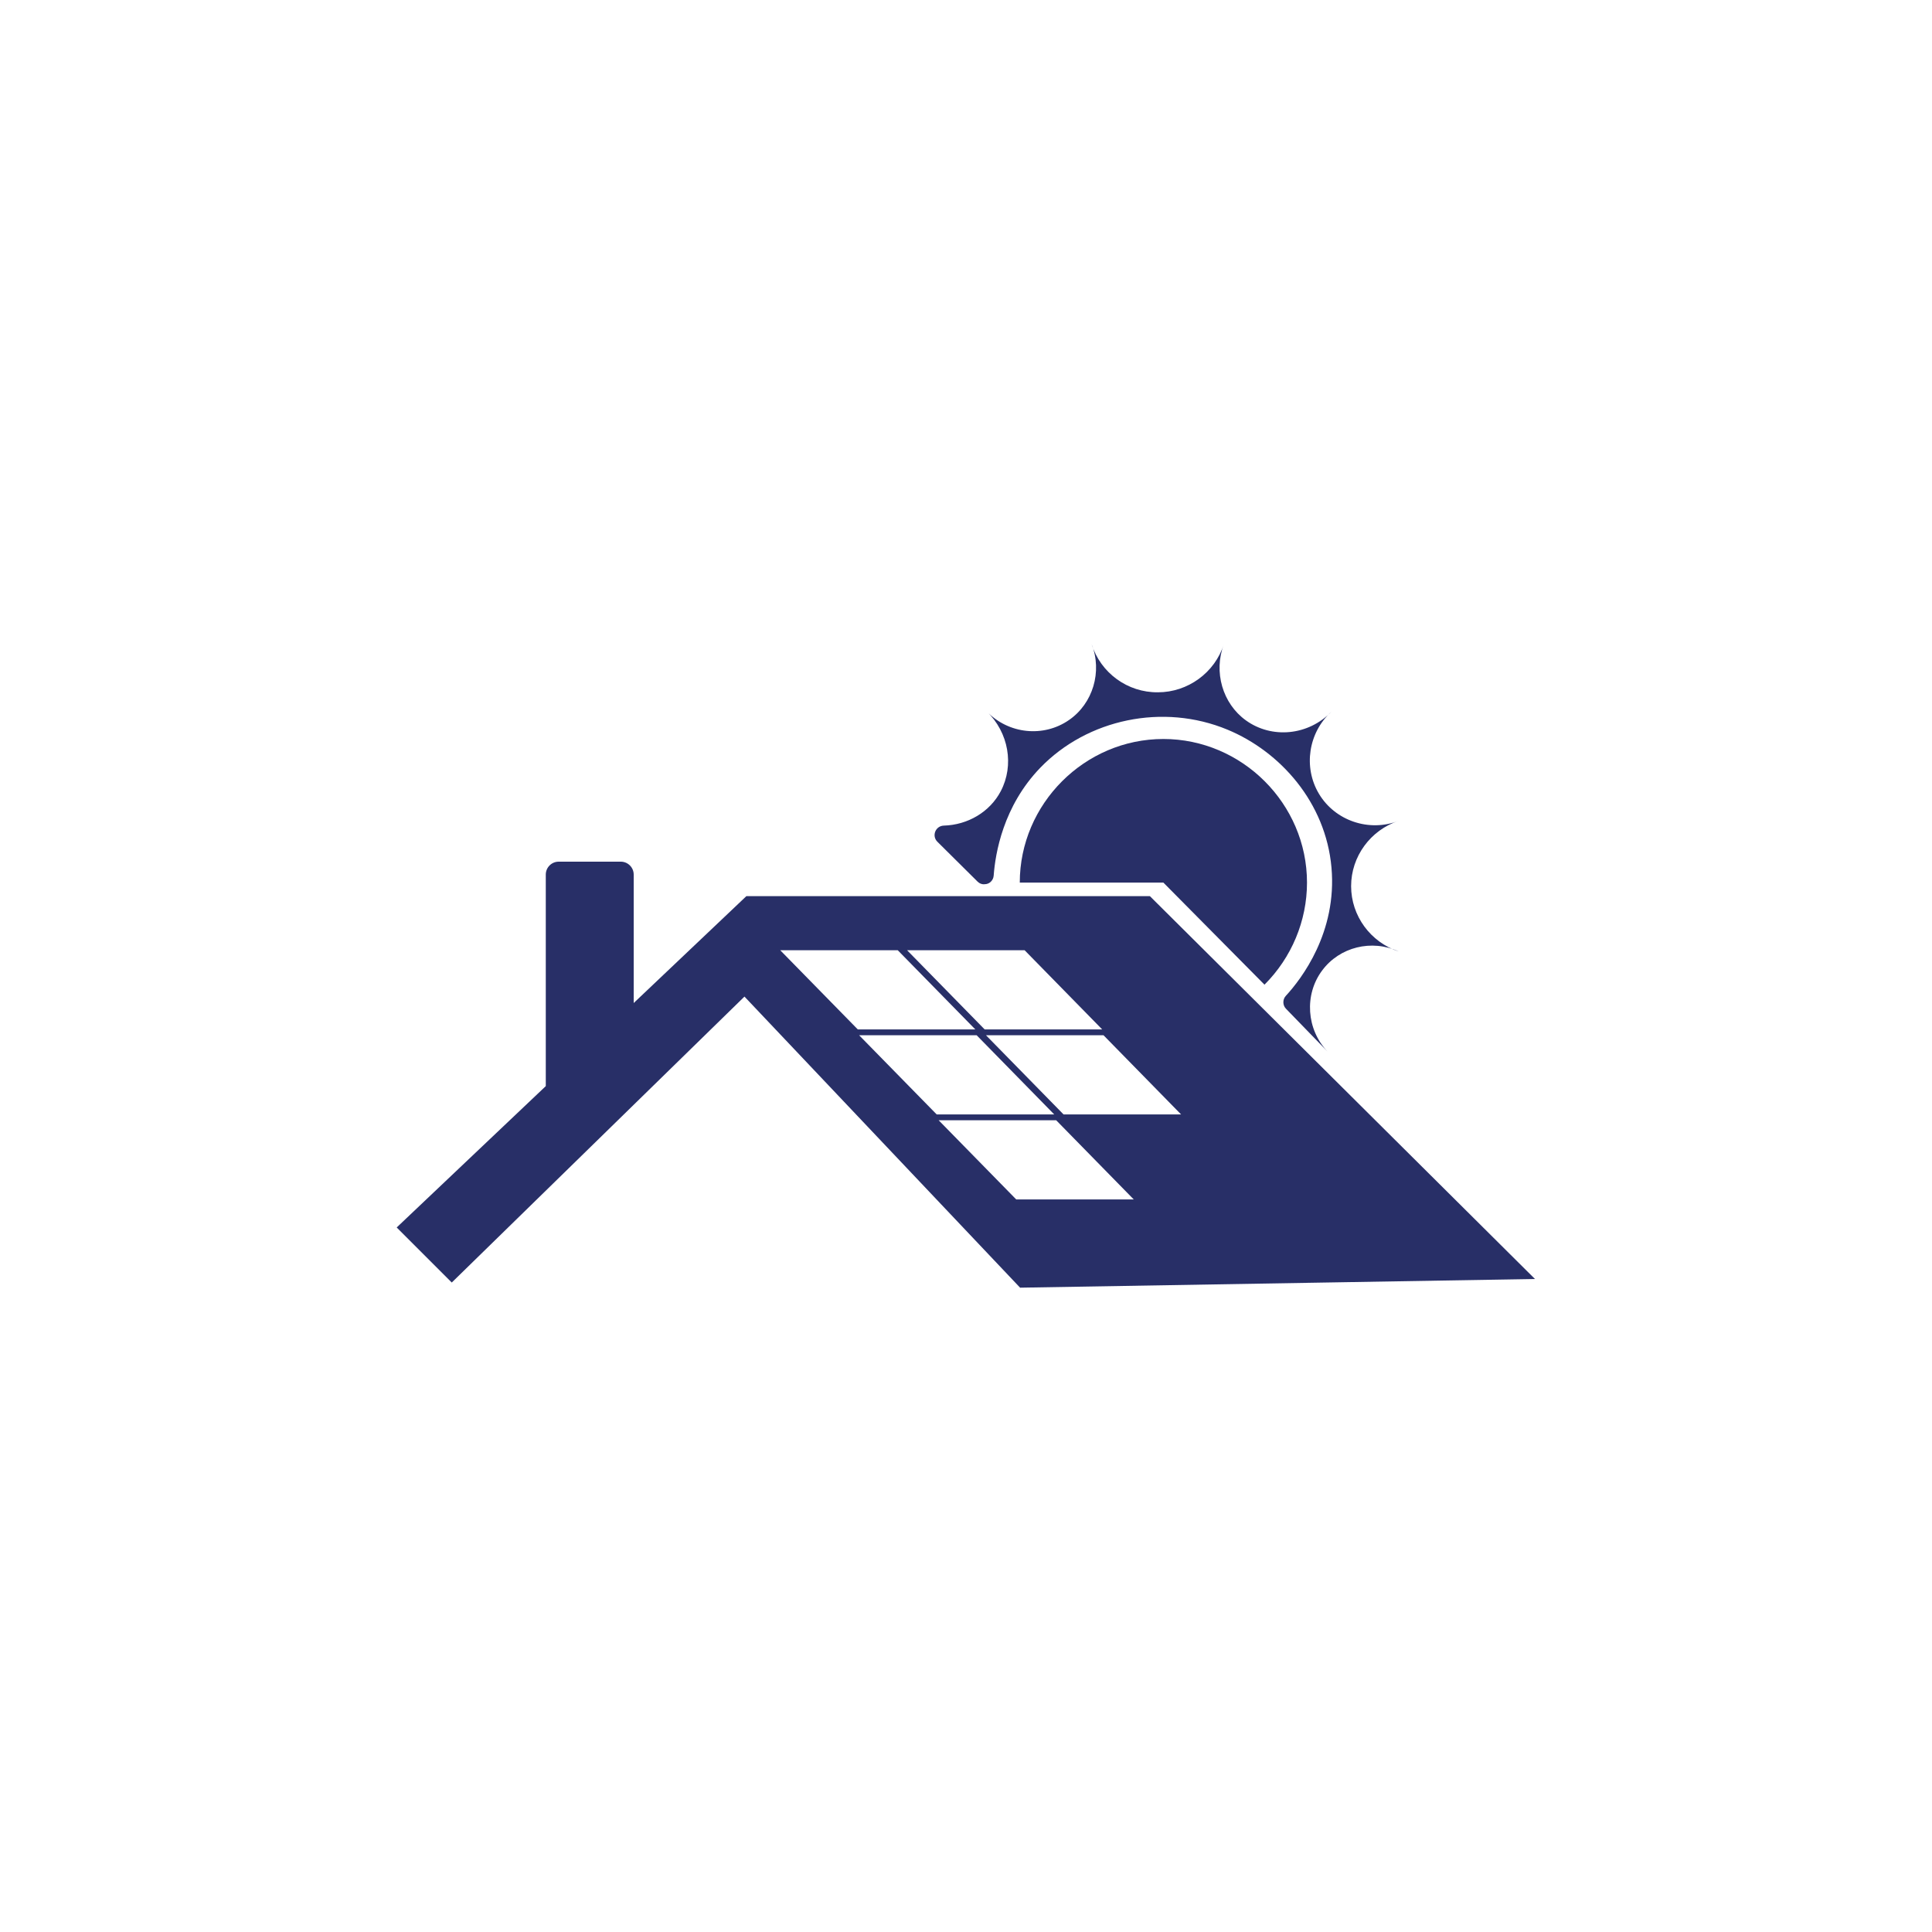 <?xml version="1.0" encoding="utf-8"?>
<!-- Generator: Adobe Illustrator 25.2.1, SVG Export Plug-In . SVG Version: 6.00 Build 0)  -->
<svg version="1.1" xmlns="http://www.w3.org/2000/svg" xmlns:xlink="http://www.w3.org/1999/xlink" x="0px" y="0px" width="600px"
	 height="600px" viewBox="0 0 600 600" style="enable-background:new 0 0 600 600;" xml:space="preserve">
<style type="text/css">
	.st0{display:none;}
	.st1{display:inline;fill:#282F67;}
	.st2{fill:#282F67;}
	.st3{display:inline;}
	.st4{fill:#282F67;stroke:#282F67;stroke-width:3.133;stroke-miterlimit:10;}
	.st5{display:inline;fill:#FFFFFF;}
	.st6{fill:#FFFFFF;}
	.st7{display:inline;fill:none;stroke:#282F67;stroke-width:10.974;stroke-miterlimit:10;}
	.st8{display:inline;fill:#F49807;}
	.st9{fill:none;stroke:#282F67;stroke-width:10.974;stroke-miterlimit:10;}
	.st10{fill:#F49807;}
	.st11{fill:none;stroke:#FFFFFF;stroke-width:26.63;stroke-miterlimit:10;}
	.st12{fill:none;stroke:#282F67;stroke-width:4.992;stroke-miterlimit:10;}
	.st13{display:inline;fill:none;stroke:#FFFFFF;stroke-width:26.63;stroke-miterlimit:10;}
</style>
<g id="Ebene_1">
	<g class="st0">
		<path class="st1" d="M357.1,278.3H231.8l-35,33.2v-39.9c0-2.2-1.8-4-4-4h-19.3c-2.2,0-4,1.8-4,4v65.7l-46.3,43.9l17.1,17.1
			l90.9-88.8l85.6,90.4l159.9-2.7L357.1,278.3z M242.3,295.1h36.5l24.1,24.6h-36.5L242.3,295.1z M266.8,321.5h36.5l24.1,24.6h-36.5
			L266.8,321.5z M315.6,372.5l-24.1-24.6h36.5l24.1,24.6H315.6z"/>
		<path class="st1" d="M361.3,274.1l-44.6,0c0,0,0,0,0,0c0-24.4,20.1-44.6,44.6-44.6c24.4,0,44.6,20.1,44.6,44.6
			c0,11.9-4.8,23.3-13.2,31.7L361.3,274.1z"/>
		<path class="st1" d="M303.6,273.8l-12.5-12.4c-1.8-1.8-0.6-4.9,2-5c7.4-0.2,14.3-4.2,17.7-10.7c4.2-8,2.5-18.2-4.4-24.8
			c6.8,7.1,17.7,8.2,25.6,2.7c7.4-5.1,10.4-15,7-23.6c2.8,9,11.2,15.1,20.6,15c9.3,0,17.7-6.1,20.5-15c-3.3,8.7-0.4,18.5,6.8,23.7
			c8,5.8,19.4,4.8,26.6-2.7c-7.2,6.5-8.8,17.3-3.9,25.5c5,8.4,15.6,12,24.8,8.4c-8.8,2.9-14.8,11.1-14.8,20.3
			c0,9.2,6,17.4,14.8,20.3c-8.4-3.9-18.4-1.4-23.8,5.9c-5.6,7.5-4.9,18.3,1.7,25.2c-4.3-4.4-8.6-8.9-12.9-13.3
			c-1.1-1.1-1.1-2.9-0.1-4c4.9-5.3,16-19.8,14.2-39.9c-1.8-20.2-15.9-36-32.3-42.8c-20-8.3-43.5-3.3-58.1,11.8
			c-11.6,12-14,26.7-14.5,33.5c-0.1,1.5-1.3,2.7-2.8,2.7c0,0,0,0,0,0C305,274.7,304.2,274.4,303.6,273.8z"/>
	</g>
	<g class="st0">
		<path class="st1" d="M357.1,278.3H231.8l-35,33.2v-39.9c0-2.2-1.8-4-4-4h-19.3c-2.2,0-4,1.8-4,4v65.7l-46.3,43.9l17.1,17.1
			l90.9-88.8l85.6,90.4l159.9-2.7L357.1,278.3z M406.2,346.1h-36.5l-24.1-24.6h36.5L406.2,346.1z M366.8,346.1h-36.5l-24.1-24.6
			h36.5L366.8,346.1z M357.7,295.1l24.1,24.6h-36.5l-24.1-24.6H357.7z M318.2,295.1l24.1,24.6h-36.5l-24.1-24.6H318.2z M242.3,295.1
			h36.5l24.1,24.6h-36.5L242.3,295.1z M266.8,321.5h36.5l24.1,24.6h-36.5L266.8,321.5z M315.6,372.5l-24.1-24.6h36.5l24.1,24.6
			H315.6z M355,372.5L331,347.9h36.5l24.1,24.6H355z M370.4,347.9h36.5l24.1,24.6h-36.5L370.4,347.9z"/>
		<path class="st1" d="M361.3,274.1l-44.6,0c0,0,0,0,0,0c0-24.4,20.1-44.6,44.6-44.6c24.4,0,44.6,20.1,44.6,44.6
			c0,11.9-4.8,23.3-13.2,31.7L361.3,274.1z"/>
		<path class="st1" d="M303.6,273.8l-12.5-12.4c-1.8-1.8-0.6-4.9,2-5c7.4-0.2,14.3-4.2,17.7-10.7c4.2-8,2.5-18.2-4.4-24.8
			c6.8,7.1,17.7,8.2,25.6,2.7c7.4-5.1,10.4-15,7-23.6c2.8,9,11.2,15.1,20.6,15c9.3,0,17.7-6.1,20.5-15c-3.3,8.7-0.4,18.5,6.8,23.7
			c8,5.8,19.4,4.8,26.6-2.7c-7.2,6.5-8.8,17.3-3.9,25.5c5,8.4,15.6,12,24.8,8.4c-8.8,2.9-14.8,11.1-14.8,20.3
			c0,9.2,6,17.4,14.8,20.3c-8.4-3.9-18.4-1.4-23.8,5.9c-5.6,7.5-4.9,18.3,1.7,25.2c-4.3-4.4-8.6-8.9-12.9-13.3
			c-1.1-1.1-1.1-2.9-0.1-4c4.9-5.3,16-19.8,14.2-39.9c-1.8-20.2-15.9-36-32.3-42.8c-20-8.3-43.5-3.3-58.1,11.8
			c-11.6,12-14,26.7-14.5,33.5c-0.1,1.5-1.3,2.7-2.8,2.7c0,0,0,0,0,0C305,274.7,304.2,274.4,303.6,273.8z"/>
	</g>
	<g class="st0">
		<path class="st1" d="M357.1,278.3H231.8l-35,33.2v-39.9c0-2.2-1.8-4-4-4h-19.3c-2.2,0-4,1.8-4,4v65.7l-46.3,43.9l17.1,17.1
			l90.9-88.8l85.6,90.4l159.9-2.7L357.1,278.3z M366.8,346.1h-36.5l-24.1-24.6h36.5L366.8,346.1z M318.2,295.1l24.1,24.6h-36.5
			l-24.1-24.6H318.2z M242.3,295.1h36.5l24.1,24.6h-36.5L242.3,295.1z M266.8,321.5h36.5l24.1,24.6h-36.5L266.8,321.5z M315.6,372.5
			l-24.1-24.6h36.5l24.1,24.6H315.6z M355,372.5L331,347.9h36.5l24.1,24.6H355z"/>
		<path class="st1" d="M361.3,274.1l-44.6,0c0,0,0,0,0,0c0-24.4,20.1-44.6,44.6-44.6c24.4,0,44.6,20.1,44.6,44.6
			c0,11.9-4.8,23.3-13.2,31.7L361.3,274.1z"/>
		<path class="st1" d="M303.6,273.8l-12.5-12.4c-1.8-1.8-0.6-4.9,2-5c7.4-0.2,14.3-4.2,17.7-10.7c4.2-8,2.5-18.2-4.4-24.8
			c6.8,7.1,17.7,8.2,25.6,2.7c7.4-5.1,10.4-15,7-23.6c2.8,9,11.2,15.1,20.6,15c9.3,0,17.7-6.1,20.5-15c-3.3,8.7-0.4,18.5,6.8,23.7
			c8,5.8,19.4,4.8,26.6-2.7c-7.2,6.5-8.8,17.3-3.9,25.5c5,8.4,15.6,12,24.8,8.4c-8.8,2.9-14.8,11.1-14.8,20.3
			c0,9.2,6,17.4,14.8,20.3c-8.4-3.9-18.4-1.4-23.8,5.9c-5.6,7.5-4.9,18.3,1.7,25.2c-4.3-4.4-8.6-8.9-12.9-13.3
			c-1.1-1.1-1.1-2.9-0.1-4c4.9-5.3,16-19.8,14.2-39.9c-1.8-20.2-15.9-36-32.3-42.8c-20-8.3-43.5-3.3-58.1,11.8
			c-11.6,12-14,26.7-14.5,33.5c-0.1,1.5-1.3,2.7-2.8,2.7c0,0,0,0,0,0C305,274.7,304.2,274.4,303.6,273.8z"/>
	</g>
	<g>
		<path class="st2" d="M357.1,278.3H231.8l-35,33.2v-39.9c0-2.2-1.8-4-4-4h-19.3c-2.2,0-4,1.8-4,4v65.7l-46.3,43.9l17.1,17.1
			l90.9-88.8l85.6,90.4l159.9-2.7L357.1,278.3z M366.8,346.1h-36.5l-24.1-24.6h36.5L366.8,346.1z M318.2,295.1l24.1,24.6h-36.5
			l-24.1-24.6H318.2z M242.3,295.1h36.5l24.1,24.6h-36.5L242.3,295.1z M266.8,321.5h36.5l24.1,24.6h-36.5L266.8,321.5z M315.6,372.5
			l-24.1-24.6h36.5l24.1,24.6H315.6z"/>
		<path class="st2" d="M361.3,274.1l-44.6,0c0,0,0,0,0,0c0-24.4,20.1-44.6,44.6-44.6c24.4,0,44.6,20.1,44.6,44.6
			c0,11.9-4.8,23.3-13.2,31.7L361.3,274.1z"/>
		<path class="st2" d="M303.6,273.8l-12.5-12.4c-1.8-1.8-0.6-4.9,2-5c7.4-0.2,14.3-4.2,17.7-10.7c4.2-8,2.5-18.2-4.4-24.8
			c6.8,7.1,17.7,8.2,25.6,2.7c7.4-5.1,10.4-15,7-23.6c2.8,9,11.2,15.1,20.6,15c9.3,0,17.7-6.1,20.5-15c-3.3,8.7-0.4,18.5,6.8,23.7
			c8,5.8,19.4,4.8,26.6-2.7c-7.2,6.5-8.8,17.3-3.9,25.5c5,8.4,15.6,12,24.8,8.4c-8.8,2.9-14.8,11.1-14.8,20.3
			c0,9.2,6,17.4,14.8,20.3c-8.4-3.9-18.4-1.4-23.8,5.9c-5.6,7.5-4.9,18.3,1.7,25.2c-4.3-4.4-8.6-8.9-12.9-13.3
			c-1.1-1.1-1.1-2.9-0.1-4c4.9-5.3,16-19.8,14.2-39.9c-1.8-20.2-15.9-36-32.3-42.8c-20-8.3-43.5-3.3-58.1,11.8
			c-11.6,12-14,26.7-14.5,33.5c-0.1,1.5-1.3,2.7-2.8,2.7c0,0,0,0,0,0C305,274.7,304.2,274.4,303.6,273.8z"/>
	</g>
</g>
<g id="Ebene_4" class="st0">
	<g>
		<g class="st3">
			<path class="st4" d="M352.7,371.9c-34.8,0-61.8-4-92.9-13.7l-2.3-0.7l-0.2-2.4c-0.1-1.5-0.2-3.2-0.2-5.1
				c0-31.1,17.4-52,53.1-63.9l1.5-0.5l1.4,0.8c8.8,4.9,26,9.2,36.9,9.2c10.9,0,28.1-4.3,36.9-9.2l1.4-0.8l1.5,0.5
				c35.6,11.9,52.9,32.7,53.1,63.9c0,1.8,0,3.3-0.1,4.7l-0.2,2.5l-2.4,0.7C406.9,368.2,384,371.9,352.7,371.9z M264.3,352
				c29.4,9,55.2,12.6,88.3,12.6c30.1,0,51.3-3.3,82.9-12.9c0-0.5,0-1.1,0-1.7c-0.1-27.2-15.4-45.7-46.6-56.5
				c-10.1,5.1-27.5,9.4-39,9.4c-11.5,0-28.9-4.2-39-9.4c-31.4,10.9-46.6,29.3-46.6,56.5C264.3,350.7,264.3,351.3,264.3,352z"/>
		</g>
		<g class="st3">
			<path class="st4" d="M349.9,288.1c-28.8,0-52.2-23.7-52.2-52.8c0-29.1,23.4-52.8,52.2-52.8c28.8,0,52.2,23.7,52.2,52.8
				C402.1,264.4,378.7,288.1,349.9,288.1z M349.9,189.7c-24.8,0-44.9,20.4-44.9,45.5c0,25.1,20.1,45.5,44.9,45.5
				c24.8,0,44.9-20.4,44.9-45.5C394.8,210.2,374.7,189.7,349.9,189.7z"/>
		</g>
		<path class="st5" d="M360.7,386.7c-0.2-34.6-19.7-58.7-57.9-71.8c10.6-11.1,17.2-26.2,17.2-42.8c0-34-27.4-61.7-61.1-61.7
			c-33.7,0-61,27.7-61,61.7c0,16.6,6.6,31.7,17.2,42.8c-38.4,13.2-57.9,37.3-57.9,71.9c0,2.2,0.1,4.2,0.3,5.9l0.8,8.3l7.9,2.5
			c32.1,10,59.7,14.1,95.6,14.1c32.3,0,55.9-3.8,90.1-14.4l8.2-2.5l0.6-8.5C360.7,390.4,360.7,388.7,360.7,386.7z"/>
		<g class="st3">
			<path class="st4" d="M261.7,408.7c-34.9,0-61.8-4-92.9-13.7l-2.3-0.7l-0.2-2.4c-0.1-1.5-0.2-3.1-0.2-5.1
				c0-31.1,17.4-52,53.1-63.9l1.5-0.5l1.4,0.8c8.8,4.9,26,9.2,36.9,9.2c10.9,0,28.1-4.3,36.9-9.2l1.4-0.8l1.5,0.5
				c35.6,11.8,52.9,32.7,53.1,63.9c0,1.8,0,3.3-0.1,4.7l-0.2,2.5l-2.4,0.7C315.9,405,293,408.7,261.7,408.7z M173.3,388.8
				c29.4,9,55.2,12.6,88.3,12.6c30.1,0,51.3-3.3,82.9-12.9c0-0.5,0-1.1,0-1.7c-0.1-27.2-15.4-45.7-46.6-56.5
				c-10.1,5.1-27.5,9.3-39,9.3c-11.5,0-28.9-4.2-39-9.3c-31.4,10.8-46.6,29.3-46.6,56.5C173.3,387.5,173.3,388.1,173.3,388.8z"/>
		</g>
		<g class="st3">
			<path class="st4" d="M258.9,324.8c-28.8,0-52.2-23.7-52.2-52.8c0-29.1,23.4-52.8,52.2-52.8c28.8,0,52.2,23.7,52.2,52.8
				C311.1,301.2,287.7,324.8,258.9,324.8z M258.9,226.5c-24.8,0-44.9,20.4-44.9,45.5c0,25.1,20.1,45.5,44.9,45.5
				c24.8,0,44.9-20.4,44.9-45.5C303.8,247,283.7,226.5,258.9,226.5z"/>
		</g>
	</g>
	<g>
		<g class="st3">
			<path class="st4" d="M393.7,371.9c-34.8,0-61.8-4-92.9-13.7l-2.3-0.7l-0.2-2.4c-0.1-1.5-0.2-3.2-0.2-5.1
				c0-31.1,17.4-52,53.1-63.9l1.5-0.5l1.4,0.8c8.8,4.9,26,9.2,36.9,9.2c10.9,0,28.1-4.3,36.9-9.2l1.4-0.8l1.5,0.5
				c35.6,11.9,52.9,32.7,53.1,63.9c0,1.8,0,3.3-0.1,4.7l-0.2,2.5l-2.4,0.7C447.9,368.2,425,371.9,393.7,371.9z M305.4,352
				c29.4,9,55.2,12.6,88.3,12.6c30.1,0,51.3-3.3,82.9-12.9c0-0.5,0-1.1,0-1.7c-0.1-27.2-15.4-45.7-46.6-56.5
				c-10.1,5.1-27.5,9.4-39,9.4c-11.5,0-28.9-4.2-39-9.4c-31.4,10.9-46.6,29.3-46.6,56.5C305.4,350.7,305.4,351.3,305.4,352z"/>
		</g>
		<g class="st3">
			<path class="st4" d="M391,288.1c-28.8,0-52.2-23.7-52.2-52.8c0-29.1,23.4-52.8,52.2-52.8c28.8,0,52.2,23.7,52.2,52.8
				C443.2,264.4,419.8,288.1,391,288.1z M391,189.7c-24.8,0-44.9,20.4-44.9,45.5c0,25.1,20.1,45.5,44.9,45.5
				c24.8,0,44.9-20.4,44.9-45.5C435.9,210.2,415.8,189.7,391,189.7z"/>
		</g>
		<g class="st3">
			<path class="st4" d="M211.7,371.9c-34.9,0-61.8-4-92.9-13.7l-2.3-0.7l-0.2-2.4c-0.1-1.5-0.2-3.2-0.2-5.1
				c0-31.1,17.4-52,53.1-63.9l1.5-0.5l1.4,0.8c8.8,4.9,26,9.2,36.9,9.2c10.9,0,28.1-4.3,36.9-9.2l1.4-0.8l1.5,0.5
				c35.6,11.9,52.9,32.7,53.1,63.9c0,1.8,0,3.3-0.1,4.7l-0.2,2.5l-2.4,0.7C265.9,368.2,243,371.9,211.7,371.9z M123.4,352
				c29.4,9,55.2,12.6,88.3,12.6c30.1,0,51.3-3.3,82.9-12.9c0-0.5,0-1.1,0-1.7c-0.1-27.2-15.4-45.7-46.6-56.5
				c-10.1,5.1-27.5,9.4-39,9.4c-11.5,0-28.9-4.2-39-9.4c-31.4,10.9-46.6,29.3-46.6,56.5C123.4,350.7,123.4,351.3,123.4,352z"/>
		</g>
		<g class="st3">
			<path class="st4" d="M209,288.1c-28.8,0-52.2-23.7-52.2-52.8c0-29.1,23.4-52.8,52.2-52.8c28.8,0,52.2,23.7,52.2,52.8
				C261.2,264.4,237.8,288.1,209,288.1z M209,189.7c-24.8,0-44.9,20.4-44.9,45.5c0,25.1,20.1,45.5,44.9,45.5
				c24.8,0,44.9-20.4,44.9-45.5C253.9,210.2,233.8,189.7,209,189.7z"/>
		</g>
		<path class="st5" d="M401.8,386.7c-0.2-34.6-19.7-58.7-57.9-71.8c10.6-11.1,17.2-26.2,17.2-42.8c0-34-27.4-61.7-61.1-61.7
			c-33.7,0-61.1,27.7-61.1,61.7c0,16.6,6.6,31.7,17.2,42.8c-38.4,13.2-57.9,37.3-57.9,71.9c0,2.2,0.1,4.2,0.3,5.9l0.8,8.3l7.9,2.5
			c32.1,10,59.7,14.1,95.6,14.1c32.3,0,55.9-3.8,90.1-14.4l8.2-2.5l0.6-8.5C401.8,390.4,401.8,388.7,401.8,386.7z"/>
		<g class="st3">
			<path class="st4" d="M302.7,408.7c-34.9,0-61.8-4-92.9-13.7l-2.3-0.7l-0.2-2.4c-0.1-1.5-0.2-3.1-0.2-5.1
				c0-31.1,17.4-52,53.1-63.9l1.5-0.5l1.4,0.8c8.8,4.9,26,9.2,36.9,9.2c10.9,0,28.1-4.3,36.9-9.2l1.4-0.8l1.5,0.5
				c35.6,11.8,52.9,32.7,53.1,63.9c0,1.8,0,3.3-0.1,4.7l-0.2,2.5l-2.4,0.7C356.9,405,334,408.7,302.7,408.7z M214.4,388.8
				c29.4,9,55.2,12.6,88.3,12.6c30.1,0,51.3-3.3,82.9-12.9c0-0.5,0-1.1,0-1.7c-0.1-27.2-15.4-45.7-46.6-56.5
				c-10.1,5.1-27.5,9.3-39,9.3c-11.5,0-28.9-4.2-39-9.3c-31.4,10.8-46.6,29.3-46.6,56.5C214.4,387.5,214.4,388.1,214.4,388.8z"/>
		</g>
		<g class="st3">
			<path class="st4" d="M300,324.8c-28.8,0-52.2-23.7-52.2-52.8c0-29.1,23.4-52.8,52.2-52.8c28.8,0,52.2,23.7,52.2,52.8
				C352.2,301.2,328.8,324.8,300,324.8z M300,226.5c-24.8,0-44.9,20.4-44.9,45.5c0,25.1,20.1,45.5,44.9,45.5
				c24.8,0,44.9-20.4,44.9-45.5C344.9,247,324.8,226.5,300,226.5z"/>
		</g>
	</g>
	<g class="st3">
		<g>
			<path class="st6" d="M397.8,295c-0.2-33.2-18.9-56.4-55.7-69c10.2-10.7,16.5-25.2,16.5-41.1c0-32.7-26.3-59.3-58.7-59.3
				c-32.4,0-58.7,26.6-58.7,59.3c0,16,6.3,30.5,16.5,41.2c-36.9,12.7-55.7,35.9-55.7,69.1c0,2.1,0.1,4,0.2,5.7l0.8,8l7.6,2.4
				c30.8,9.6,57.4,13.6,91.8,13.6c31,0,53.7-3.6,86.6-13.9l7.8-2.4l0.6-8.2C397.8,298.5,397.8,296.9,397.8,295z"/>
		</g>
		<g>
			<g>
				<path class="st4" d="M217.8,295c0-26,14.6-43.7,44.7-54.1c9.7,4.9,26.4,9,37.5,9c11.1,0,27.7-4,37.5-9
					c29.9,10.4,44.5,28.1,44.7,54.2c0,0.6,0,1.1,0,1.5c-6.9,2.1-13.3,3.9-19.4,5.4c0.1,0.1,0.2,0.2,0.2,0.4c1.2,2.1,2.4,4.1,3.7,6.2
					c6.4-1.6,13-3.5,20.2-5.7l2.4-0.7l0.2-2.5c0.1-1.4,0.1-2.8,0.1-4.5c-0.1-30-16.9-50.1-51.1-61.5l-1.5-0.5l-1.4,0.8
					c-8.4,4.7-24.9,8.8-35.4,8.8c-10.4,0-27-4.1-35.4-8.8l-1.4-0.8l-1.5,0.5c-34.4,11.5-51.1,31.6-51.1,61.5c0,1.9,0.1,3.5,0.2,4.9
					l0.2,2.4l2.3,0.7c6.4,2,12.6,3.7,18.8,5.2c1.7-2,3.2-4.1,4.5-6.4c-6.2-1.4-12.4-3.1-18.7-5.1C217.8,296.3,217.8,295.7,217.8,295
					z"/>
				<path class="st4" d="M351.4,309.1c-0.9-1.5-1.1-3-0.9-4.4c-15.6,3.1-30.2,4.3-47.9,4.3c-19.6,0-36.5-1.3-53.1-4.4
					c0,1-0.3,2-0.8,3.1c-0.7,1.3-1.4,2.6-2.3,3.8c17.7,3.3,35.5,4.8,56.2,4.8c18.4,0,33.8-1.3,50.3-4.6
					C352.4,310.8,351.9,309.9,351.4,309.1z"/>
			</g>
			<g>
				<path class="st4" d="M300,235.7c-27.7,0-50.3-22.8-50.3-50.9c0-28.1,22.6-50.9,50.3-50.9s50.3,22.8,50.3,50.9
					C350.3,212.9,327.7,235.7,300,235.7z M300,141.2c-23.7,0-43,19.6-43,43.6c0,24,19.3,43.6,43,43.6c23.7,0,43-19.6,43-43.6
					C343,160.8,323.7,141.2,300,141.2z"/>
			</g>
		</g>
		<g>
			<path class="st6" d="M517.1,390.5c-0.2-34.5-19.7-58.7-57.9-71.8c10.6-11.1,17.2-26.2,17.2-42.8c0-34-27.4-61.7-61.1-61.7
				c-33.7,0-61,27.7-61,61.7c0,16.6,6.6,31.7,17.2,42.8c-38.4,13.2-57.9,37.3-57.9,71.9c0,2.2,0.1,4.2,0.3,6l0.8,8.3l7.9,2.5
				c32.1,10,59.7,14.1,95.6,14.1c32.3,0,55.9-3.8,90.1-14.4l8.2-2.5l0.6-8.5C517.1,394.2,517.1,392.5,517.1,390.5z"/>
		</g>
		<g>
			<g>
				<path class="st4" d="M418,412.5c-34.8,0-61.8-4-92.9-13.7l-2.3-0.7l-0.2-2.4c-0.1-1.5-0.2-3.2-0.2-5.1c0-31.1,17.4-52,53.1-63.9
					l1.5-0.5l1.4,0.8c8.8,4.9,26,9.2,36.9,9.2c10.9,0,28.1-4.3,36.9-9.2l1.4-0.8l1.5,0.5c35.6,11.8,52.9,32.7,53.1,63.9
					c0,1.8,0,3.3-0.1,4.7l-0.2,2.5l-2.4,0.7C472.2,408.8,449.3,412.5,418,412.5z M329.7,392.6c29.4,9,55.2,12.6,88.3,12.6
					c30.1,0,51.3-3.3,82.9-12.9c0-0.5,0-1.1,0-1.7c-0.1-27.2-15.4-45.7-46.6-56.5c-10.1,5.1-27.5,9.4-39,9.4
					c-11.5,0-28.9-4.2-39-9.4c-31.4,10.8-46.6,29.3-46.6,56.5C329.7,391.3,329.7,392,329.7,392.6z"/>
			</g>
			<g>
				<path class="st4" d="M415.3,328.7c-28.8,0-52.2-23.7-52.2-52.8c0-29.1,23.4-52.8,52.2-52.8c28.8,0,52.2,23.7,52.2,52.8
					C467.5,305,444.1,328.7,415.3,328.7z M415.3,230.4c-24.8,0-44.9,20.4-44.9,45.5c0,25.1,20.1,45.5,44.9,45.5
					c24.8,0,44.9-20.4,44.9-45.5C460.2,250.8,440,230.4,415.3,230.4z"/>
			</g>
		</g>
		<g>
			<path class="st6" d="M286.5,390.5c-0.2-34.5-19.7-58.7-57.9-71.8c10.6-11.1,17.2-26.2,17.2-42.8c0-34-27.4-61.7-61.1-61.7
				c-33.7,0-61,27.7-61,61.7c0,16.6,6.6,31.7,17.2,42.8c-38.4,13.2-57.9,37.3-57.9,71.9c0,2.2,0.1,4.2,0.3,6l0.8,8.3l7.9,2.5
				c32.1,10,59.7,14.1,95.6,14.1c32.3,0,55.9-3.8,90.1-14.4l8.2-2.5l0.6-8.5C286.5,394.2,286.5,392.5,286.5,390.5z"/>
		</g>
		<g>
			<g>
				<path class="st4" d="M187.5,412.5c-34.9,0-61.8-4-92.9-13.7l-2.3-0.7l-0.2-2.4c-0.1-1.5-0.2-3.2-0.2-5.1
					c0-31.1,17.4-52,53.1-63.9l1.5-0.5l1.4,0.8c8.8,4.9,26,9.2,36.9,9.2c10.9,0,28.1-4.3,36.9-9.2l1.4-0.8l1.5,0.5
					c35.6,11.8,52.9,32.7,53.1,63.9c0,1.8,0,3.3-0.1,4.7l-0.2,2.5l-2.4,0.7C241.6,408.8,218.7,412.5,187.5,412.5z M99.1,392.6
					c29.4,9,55.2,12.6,88.3,12.6c30.1,0,51.3-3.3,82.9-12.9c0-0.5,0-1.1,0-1.7c-0.1-27.2-15.4-45.7-46.6-56.5
					c-10.1,5.1-27.5,9.4-39,9.4c-11.5,0-28.9-4.2-39-9.4c-31.4,10.8-46.6,29.3-46.6,56.5C99.1,391.3,99.1,391.9,99.1,392.6z"/>
			</g>
			<g>
				<path class="st4" d="M184.7,328.7c-28.8,0-52.2-23.7-52.2-52.8c0-29.1,23.4-52.8,52.2-52.8c28.8,0,52.2,23.7,52.2,52.8
					C236.9,305,213.5,328.7,184.7,328.7z M184.7,230.4c-24.8,0-44.9,20.4-44.9,45.5c0,25.1,20.1,45.5,44.9,45.5
					c24.8,0,44.9-20.4,44.9-45.5C229.6,250.8,209.5,230.4,184.7,230.4z"/>
			</g>
		</g>
		<g>
			<path class="st6" d="M401.8,443.6c-0.2-34.6-19.7-58.7-57.9-71.8c10.6-11.1,17.2-26.2,17.2-42.8c0-34-27.4-61.7-61.1-61.7
				c-33.7,0-61,27.7-61,61.7c0,16.6,6.6,31.7,17.2,42.8c-38.4,13.2-57.9,37.3-57.9,71.9c0,2.2,0.1,4.2,0.3,5.9l0.8,8.3l7.9,2.5
				c32.1,10,59.7,14.1,95.6,14.1c32.3,0,55.9-3.8,90.1-14.4l8.2-2.5l0.6-8.5C401.8,447.3,401.8,445.6,401.8,443.6z"/>
		</g>
		<g>
			<g>
				<path class="st4" d="M302.7,465.6c-34.9,0-61.8-4-92.9-13.7l-2.3-0.7l-0.2-2.4c-0.1-1.5-0.2-3.1-0.2-5.1
					c0-31.1,17.4-52,53.1-63.9l1.5-0.5l1.4,0.8c8.8,4.9,26,9.2,36.9,9.2c10.9,0,28.1-4.3,36.9-9.2l1.4-0.8l1.5,0.5
					c35.6,11.8,52.9,32.7,53.1,63.9c0,2.1,0,3.5-0.1,4.7l-0.2,2.5l-2.4,0.7C356.9,461.9,334,465.6,302.7,465.6z M214.4,445.7
					c29.4,9,55.2,12.6,88.3,12.6c30.1,0,51.3-3.3,82.9-12.9c0-0.5,0-1.1,0-1.7c-0.1-27.2-15.4-45.7-46.6-56.5
					c-10.1,5.2-27.5,9.4-39,9.4c-11.5,0-28.9-4.2-39-9.4c-31.4,10.8-46.6,29.3-46.6,56.5C214.4,444.4,214.4,445.1,214.4,445.7z"/>
			</g>
			<g>
				<path class="st4" d="M300,381.8c-28.8,0-52.2-23.7-52.2-52.8c0-29.1,23.4-52.8,52.2-52.8c28.8,0,52.2,23.7,52.2,52.8
					C352.2,358.1,328.8,381.8,300,381.8z M300,283.5c-24.8,0-44.9,20.4-44.9,45.5c0,25.1,20.1,45.5,44.9,45.5
					c24.8,0,44.9-20.4,44.9-45.5C344.9,303.9,324.8,283.5,300,283.5z"/>
			</g>
		</g>
	</g>
</g>
<g id="Ebene_3" class="st0">
	<g>
		<circle class="st7" cx="300" cy="300" r="146.5"/>
		<path class="st8" d="M298.7,191.1L298.7,191.1c-2.7,0-4.9-2.2-4.9-4.9v-11.6c0-2.7,2.2-4.9,4.9-4.9h0c2.7,0,4.9,2.2,4.9,4.9v11.6
			C303.6,188.9,301.4,191.1,298.7,191.1z"/>
		<path class="st1" d="M298.7,430.2L298.7,430.2c-2.7,0-4.9-2.2-4.9-4.9v-11.6c0-2.7,2.2-4.9,4.9-4.9h0c2.7,0,4.9,2.2,4.9,4.9v11.6
			C303.6,428,301.4,430.2,298.7,430.2z"/>
		<path class="st1" d="M407.7,300L407.7,300c0-2.7,2.2-4.9,4.9-4.9h11.6c2.7,0,4.9,2.2,4.9,4.9l0,0c0,2.7-2.2,4.9-4.9,4.9h-11.6
			C409.8,304.9,407.7,302.7,407.7,300z"/>
		<path class="st1" d="M168.5,300L168.5,300c0-2.7,2.2-4.9,4.9-4.9h11.6c2.7,0,4.9,2.2,4.9,4.9l0,0c0,2.7-2.2,4.9-4.9,4.9h-11.6
			C170.7,304.9,168.5,302.7,168.5,300z"/>
		<path class="st1" d="M375.8,223L375.8,223c-1.9-1.9-1.9-5,0-6.9l8.2-8.2c1.9-1.9,5-1.9,6.9,0l0,0c1.9,1.9,1.9,5,0,6.9l-8.2,8.2
			C380.7,224.9,377.7,224.9,375.8,223z"/>
		<path class="st1" d="M206.7,392.1L206.7,392.1c-1.9-1.9-1.9-5,0-6.9l8.2-8.2c1.9-1.9,5-1.9,6.9,0l0,0c1.9,1.9,1.9,5,0,6.9
			l-8.2,8.2C211.6,394,208.6,394,206.7,392.1z"/>
		<path class="st1" d="M375.8,377L375.8,377c1.9-1.9,5-1.9,6.9,0l8.2,8.2c1.9,1.9,1.9,5,0,6.9h0c-1.9,1.9-5,1.9-6.9,0l-8.2-8.2
			C373.9,382,373.9,378.9,375.8,377z"/>
		<path class="st1" d="M206.7,207.9L206.7,207.9c1.9-1.9,5-1.9,6.9,0l8.2,8.2c1.9,1.9,1.9,5,0,6.9h0c-1.9,1.9-5,1.9-6.9,0l-8.2-8.2
			C204.8,212.9,204.8,209.8,206.7,207.9z"/>
		<g class="st3">
			<path class="st2" d="M308,198v20.6h-6l-6.4-11.1l-1.6-3.1h0l0.1,3.8v10.4h-4.7V198h6l6.4,11.1l1.6,3.1h0l-0.1-3.8V198H308z"/>
		</g>
		<g class="st3">
			<path class="st2" d="M299,380.6c1.9,0,3.6,0.3,5.1,0.9c1.5,0.6,2.7,1.5,3.8,2.6l-2.6,3.5c-0.9-0.9-1.9-1.6-2.9-2.1
				s-2.2-0.7-3.5-0.7c-0.8,0-1.4,0.1-1.9,0.2c-0.5,0.2-0.8,0.4-1,0.7c-0.2,0.3-0.3,0.6-0.3,1c0,0.4,0.2,0.8,0.6,1.1
				c0.4,0.3,1.1,0.6,2,0.8l3.5,0.8c2.1,0.5,3.6,1.2,4.5,2.1c1,0.9,1.4,2.1,1.4,3.7c0,1.5-0.4,2.7-1.1,3.7c-0.8,1-1.8,1.8-3.1,2.3
				s-2.8,0.8-4.5,0.8c-1.4,0-2.7-0.2-3.9-0.5s-2.4-0.7-3.4-1.3s-1.8-1.2-2.5-1.9l2.6-3.6c0.5,0.6,1.2,1.1,1.9,1.6
				c0.8,0.5,1.6,0.8,2.5,1.1c0.9,0.3,1.8,0.4,2.8,0.4c0.7,0,1.3-0.1,1.8-0.2c0.5-0.1,0.8-0.4,1.1-0.7c0.2-0.3,0.3-0.6,0.3-1
				c0-0.4-0.2-0.8-0.5-1.1c-0.3-0.3-0.9-0.6-1.8-0.8l-3.8-0.8c-1.2-0.3-2.2-0.6-3.1-1.1c-0.9-0.4-1.6-1.1-2.1-1.8s-0.8-1.7-0.8-2.9
				c0-1.3,0.4-2.4,1.1-3.4c0.7-1,1.7-1.8,3.1-2.4C295.6,380.9,297.1,380.6,299,380.6z"/>
		</g>
		<g class="st3">
			<path class="st2" d="M200.1,310.3l-5.9-20.6h5.7l3.5,16.3l3.7-16.3h4.9l3.8,16.2l3.4-16.2h5.5l-6,20.6h-5.8l-2.4-10l-0.9-5h-0.1
				l-0.9,5l-2.4,10H200.1z"/>
		</g>
		<g class="st3">
			<path class="st2" d="M390.6,289.4c2.1,0,3.9,0.4,5.4,1.3c1.5,0.8,2.7,2.1,3.5,3.6c0.8,1.6,1.2,3.5,1.2,5.7s-0.4,4.1-1.2,5.7
				s-2,2.8-3.5,3.6c-1.5,0.8-3.3,1.3-5.4,1.3c-2.1,0-3.9-0.4-5.4-1.3c-1.5-0.8-2.7-2.1-3.5-3.6c-0.8-1.6-1.2-3.5-1.2-5.7
				s0.4-4.1,1.2-5.7c0.8-1.6,2-2.8,3.5-3.6C386.7,289.8,388.5,289.4,390.6,289.4z M390.6,293.6c-1,0-1.8,0.2-2.5,0.7
				c-0.7,0.5-1.2,1.2-1.6,2.1c-0.4,0.9-0.5,2.1-0.5,3.5c0,1.4,0.2,2.6,0.5,3.5c0.4,1,0.9,1.7,1.6,2.2c0.7,0.5,1.5,0.7,2.5,0.7
				c1,0,1.8-0.2,2.5-0.7c0.7-0.5,1.2-1.2,1.5-2.2c0.4-1,0.5-2.1,0.5-3.5c0-1.4-0.2-2.6-0.5-3.5c-0.4-0.9-0.9-1.7-1.5-2.1
				C392.5,293.8,391.6,293.6,390.6,293.6z"/>
		</g>
		<g class="st3">
			<path class="st2" d="M286.7,284.8l-81.5,65c-1.3,1.1-0.2,3.2,1.4,2.7l98.9-33c2.8-0.9,5.4-2.4,7.8-4.2l81.5-65
				c1.3-1.1,0.2-3.2-1.4-2.7l-98.9,33C291.6,281.5,289,282.9,286.7,284.8z"/>
			<circle class="st6" cx="300" cy="300" r="11.5"/>
		</g>
	</g>
	<g>
		<circle class="st7" cx="300" cy="300" r="146.5"/>
		<path class="st1" d="M298.7,191.1L298.7,191.1c-2.7,0-4.9-2.2-4.9-4.9v-11.6c0-2.7,2.2-4.9,4.9-4.9h0c2.7,0,4.9,2.2,4.9,4.9v11.6
			C303.6,188.9,301.4,191.1,298.7,191.1z"/>
		<path class="st1" d="M298.7,430.2L298.7,430.2c-2.7,0-4.9-2.2-4.9-4.9v-11.6c0-2.7,2.2-4.9,4.9-4.9h0c2.7,0,4.9,2.2,4.9,4.9v11.6
			C303.6,428,301.4,430.2,298.7,430.2z"/>
		<path class="st1" d="M407.7,300L407.7,300c0-2.7,2.2-4.9,4.9-4.9h11.6c2.7,0,4.9,2.2,4.9,4.9l0,0c0,2.7-2.2,4.9-4.9,4.9h-11.6
			C409.8,304.9,407.7,302.7,407.7,300z"/>
		<path class="st1" d="M168.5,300L168.5,300c0-2.7,2.2-4.9,4.9-4.9h11.6c2.7,0,4.9,2.2,4.9,4.9l0,0c0,2.7-2.2,4.9-4.9,4.9h-11.6
			C170.7,304.9,168.5,302.7,168.5,300z"/>
		<path class="st8" d="M375.8,223L375.8,223c-1.9-1.9-1.9-5,0-6.9l8.2-8.2c1.9-1.9,5-1.9,6.9,0l0,0c1.9,1.9,1.9,5,0,6.9l-8.2,8.2
			C380.7,224.9,377.7,224.9,375.8,223z"/>
		<path class="st1" d="M206.7,392.1L206.7,392.1c-1.9-1.9-1.9-5,0-6.9l8.2-8.2c1.9-1.9,5-1.9,6.9,0l0,0c1.9,1.9,1.9,5,0,6.9
			l-8.2,8.2C211.6,394,208.6,394,206.7,392.1z"/>
		<path class="st1" d="M375.8,377L375.8,377c1.9-1.9,5-1.9,6.9,0l8.2,8.2c1.9,1.9,1.9,5,0,6.9h0c-1.9,1.9-5,1.9-6.9,0l-8.2-8.2
			C373.9,382,373.9,378.9,375.8,377z"/>
		<path class="st1" d="M206.7,207.9L206.7,207.9c1.9-1.9,5-1.9,6.9,0l8.2,8.2c1.9,1.9,1.9,5,0,6.9h0c-1.9,1.9-5,1.9-6.9,0l-8.2-8.2
			C204.8,212.9,204.8,209.8,206.7,207.9z"/>
		<g class="st3">
			<path class="st2" d="M308,198v20.6h-6l-6.4-11.1l-1.6-3.1h0l0.1,3.8v10.4h-4.7V198h6l6.4,11.1l1.6,3.1h0l-0.1-3.8V198H308z"/>
		</g>
		<g class="st3">
			<path class="st2" d="M299,380.6c1.9,0,3.6,0.3,5.1,0.9c1.5,0.6,2.7,1.5,3.8,2.6l-2.6,3.5c-0.9-0.9-1.9-1.6-2.9-2.1
				c-1-0.5-2.2-0.7-3.5-0.7c-0.8,0-1.4,0.1-1.9,0.2c-0.5,0.2-0.8,0.4-1,0.7c-0.2,0.3-0.3,0.6-0.3,1c0,0.4,0.2,0.8,0.6,1.1
				c0.4,0.3,1.1,0.6,2,0.8l3.5,0.8c2.1,0.5,3.6,1.2,4.5,2.1c1,0.9,1.4,2.1,1.4,3.7c0,1.5-0.4,2.7-1.1,3.7s-1.8,1.8-3.1,2.3
				s-2.8,0.8-4.5,0.8c-1.4,0-2.7-0.2-3.9-0.5s-2.4-0.7-3.4-1.3c-1-0.6-1.8-1.2-2.5-1.9l2.6-3.6c0.5,0.6,1.2,1.1,1.9,1.6
				c0.8,0.5,1.6,0.8,2.5,1.1c0.9,0.3,1.8,0.4,2.8,0.4c0.7,0,1.3-0.1,1.8-0.2c0.5-0.1,0.8-0.4,1.1-0.7c0.2-0.3,0.3-0.6,0.3-1
				c0-0.4-0.2-0.8-0.5-1.1c-0.3-0.3-0.9-0.6-1.8-0.8l-3.8-0.8c-1.2-0.3-2.2-0.6-3.1-1.1c-0.9-0.4-1.6-1.1-2.1-1.8s-0.8-1.7-0.8-2.9
				c0-1.3,0.4-2.4,1.1-3.5c0.7-1,1.7-1.8,3.1-2.4C295.6,380.9,297.1,380.6,299,380.6z"/>
		</g>
		<g class="st3">
			<path class="st2" d="M200.1,310.3l-5.9-20.6h5.7l3.5,16.3l3.7-16.3h4.9l3.8,16.2l3.4-16.2h5.5l-6,20.6h-5.8l-2.4-10l-0.9-5h-0.1
				l-0.9,5l-2.4,10H200.1z"/>
		</g>
		<g class="st3">
			<path class="st2" d="M390.6,289.4c2.1,0,3.9,0.4,5.4,1.3c1.5,0.8,2.7,2.1,3.5,3.6c0.8,1.6,1.2,3.5,1.2,5.7s-0.4,4.1-1.2,5.7
				c-0.8,1.6-2,2.8-3.5,3.6c-1.5,0.8-3.3,1.3-5.4,1.3c-2.1,0-3.9-0.4-5.4-1.3s-2.7-2.1-3.5-3.6s-1.2-3.5-1.2-5.7s0.4-4.1,1.2-5.7
				c0.8-1.6,2-2.8,3.5-3.6S388.5,289.4,390.6,289.4z M390.6,293.6c-1,0-1.8,0.2-2.5,0.7c-0.7,0.5-1.2,1.2-1.6,2.1
				c-0.4,0.9-0.5,2.1-0.5,3.5c0,1.4,0.2,2.6,0.5,3.5c0.4,1,0.9,1.7,1.6,2.2c0.7,0.5,1.5,0.7,2.5,0.7s1.8-0.2,2.5-0.7
				c0.7-0.5,1.2-1.2,1.5-2.2c0.4-1,0.5-2.1,0.5-3.5c0-1.4-0.2-2.6-0.5-3.5c-0.4-0.9-0.9-1.7-1.5-2.1
				C392.5,293.8,391.6,293.6,390.6,293.6z"/>
		</g>
		<g class="st3">
			<path class="st2" d="M286.7,284.8l-81.5,65c-1.3,1.1-0.2,3.2,1.4,2.7l98.9-33c2.8-0.9,5.4-2.4,7.8-4.2l81.5-65
				c1.3-1.1,0.2-3.2-1.4-2.7l-98.9,33C291.6,281.5,289,282.9,286.7,284.8z"/>
			<circle class="st6" cx="300" cy="300" r="11.5"/>
		</g>
	</g>
	<g>
		<circle class="st7" cx="300" cy="300" r="146.5"/>
		<path class="st1" d="M298.7,191.1L298.7,191.1c-2.7,0-4.9-2.2-4.9-4.9v-11.6c0-2.7,2.2-4.9,4.9-4.9h0c2.7,0,4.9,2.2,4.9,4.9v11.6
			C303.6,188.9,301.4,191.1,298.7,191.1z"/>
		<path class="st1" d="M298.7,430.2L298.7,430.2c-2.7,0-4.9-2.2-4.9-4.9v-11.6c0-2.7,2.2-4.9,4.9-4.9h0c2.7,0,4.9,2.2,4.9,4.9v11.6
			C303.6,428,301.4,430.2,298.7,430.2z"/>
		<path class="st8" d="M407.7,300L407.7,300c0-2.7,2.2-4.9,4.9-4.9h11.6c2.7,0,4.9,2.2,4.9,4.9l0,0c0,2.7-2.2,4.9-4.9,4.9h-11.6
			C409.8,304.9,407.7,302.7,407.7,300z"/>
		<path class="st1" d="M168.5,300L168.5,300c0-2.7,2.2-4.9,4.9-4.9h11.6c2.7,0,4.9,2.2,4.9,4.9l0,0c0,2.7-2.2,4.9-4.9,4.9h-11.6
			C170.7,304.9,168.5,302.7,168.5,300z"/>
		<path class="st1" d="M375.8,223L375.8,223c-1.9-1.9-1.9-5,0-6.9l8.2-8.2c1.9-1.9,5-1.9,6.9,0l0,0c1.9,1.9,1.9,5,0,6.9l-8.2,8.2
			C380.7,224.9,377.7,224.9,375.8,223z"/>
		<path class="st1" d="M206.7,392.1L206.7,392.1c-1.9-1.9-1.9-5,0-6.9l8.2-8.2c1.9-1.9,5-1.9,6.9,0l0,0c1.9,1.9,1.9,5,0,6.9
			l-8.2,8.2C211.6,394,208.6,394,206.7,392.1z"/>
		<path class="st1" d="M375.8,377L375.8,377c1.9-1.9,5-1.9,6.9,0l8.2,8.2c1.9,1.9,1.9,5,0,6.9h0c-1.9,1.9-5,1.9-6.9,0l-8.2-8.2
			C373.9,382,373.9,378.9,375.8,377z"/>
		<path class="st1" d="M206.7,207.9L206.7,207.9c1.9-1.9,5-1.9,6.9,0l8.2,8.2c1.9,1.9,1.9,5,0,6.9h0c-1.9,1.9-5,1.9-6.9,0l-8.2-8.2
			C204.8,212.9,204.8,209.8,206.7,207.9z"/>
		<g class="st3">
			<path class="st2" d="M308,198v20.6h-6l-6.4-11.1l-1.6-3.1h0l0.1,3.8v10.4h-4.7V198h6l6.4,11.1l1.6,3.1h0l-0.1-3.8V198H308z"/>
		</g>
		<g class="st3">
			<path class="st2" d="M299,380.6c1.9,0,3.6,0.3,5.1,0.9c1.5,0.6,2.7,1.5,3.8,2.6l-2.6,3.5c-0.9-0.9-1.9-1.6-2.9-2.1
				c-1-0.5-2.2-0.7-3.5-0.7c-0.8,0-1.4,0.1-1.9,0.2c-0.5,0.2-0.8,0.4-1,0.7c-0.2,0.3-0.3,0.6-0.3,1c0,0.4,0.2,0.8,0.6,1.1
				c0.4,0.3,1.1,0.6,2,0.8l3.5,0.8c2.1,0.5,3.6,1.2,4.5,2.1c1,0.9,1.4,2.1,1.4,3.7c0,1.5-0.4,2.7-1.1,3.7s-1.8,1.8-3.1,2.3
				s-2.8,0.8-4.5,0.8c-1.4,0-2.7-0.2-3.9-0.5s-2.4-0.7-3.4-1.3c-1-0.6-1.8-1.2-2.5-1.9l2.6-3.6c0.5,0.6,1.2,1.1,1.9,1.6
				c0.8,0.5,1.6,0.8,2.5,1.1c0.9,0.3,1.8,0.4,2.8,0.4c0.7,0,1.3-0.1,1.8-0.2c0.5-0.1,0.8-0.4,1.1-0.7c0.2-0.3,0.3-0.6,0.3-1
				c0-0.4-0.2-0.8-0.5-1.1c-0.3-0.3-0.9-0.6-1.8-0.8l-3.8-0.8c-1.2-0.3-2.2-0.6-3.1-1.1c-0.9-0.4-1.6-1.1-2.1-1.8s-0.8-1.7-0.8-2.9
				c0-1.3,0.4-2.4,1.1-3.5c0.7-1,1.7-1.8,3.1-2.4C295.6,380.9,297.1,380.6,299,380.6z"/>
		</g>
		<g class="st3">
			<path class="st2" d="M200.1,310.3l-5.9-20.6h5.7l3.5,16.3l3.7-16.3h4.9l3.8,16.2l3.4-16.2h5.5l-6,20.6h-5.8l-2.4-10l-0.9-5h-0.1
				l-0.9,5l-2.4,10H200.1z"/>
		</g>
		<g class="st3">
			<path class="st2" d="M390.6,289.4c2.1,0,3.9,0.4,5.4,1.3c1.5,0.8,2.7,2.1,3.5,3.6c0.8,1.6,1.2,3.5,1.2,5.7s-0.4,4.1-1.2,5.7
				s-2,2.8-3.5,3.6c-1.5,0.8-3.3,1.3-5.4,1.3c-2.1,0-3.9-0.4-5.4-1.3c-1.5-0.8-2.7-2.1-3.5-3.6c-0.8-1.6-1.2-3.5-1.2-5.7
				s0.4-4.1,1.2-5.7c0.8-1.6,2-2.8,3.5-3.6C386.7,289.8,388.5,289.4,390.6,289.4z M390.6,293.6c-1,0-1.8,0.2-2.5,0.7
				c-0.7,0.5-1.2,1.2-1.6,2.1c-0.4,0.9-0.5,2.1-0.5,3.5c0,1.4,0.2,2.6,0.5,3.5c0.4,1,0.9,1.7,1.6,2.2c0.7,0.5,1.5,0.7,2.5,0.7
				c1,0,1.8-0.2,2.5-0.7c0.7-0.5,1.2-1.2,1.5-2.2c0.4-1,0.5-2.1,0.5-3.5c0-1.4-0.2-2.6-0.5-3.5c-0.4-0.9-0.9-1.7-1.5-2.1
				C392.5,293.8,391.6,293.6,390.6,293.6z"/>
		</g>
		<g class="st3">
			<path class="st2" d="M286.7,284.8l-81.5,65c-1.3,1.1-0.2,3.2,1.4,2.7l98.9-33c2.8-0.9,5.4-2.4,7.8-4.2l81.5-65
				c1.3-1.1,0.2-3.2-1.4-2.7l-98.9,33C291.6,281.5,289,282.9,286.7,284.8z"/>
			<circle class="st6" cx="300" cy="300" r="11.5"/>
		</g>
	</g>
	<g>
		<circle class="st7" cx="300" cy="300" r="146.5"/>
		<path class="st1" d="M298.7,191.1L298.7,191.1c-2.7,0-4.9-2.2-4.9-4.9v-11.6c0-2.7,2.2-4.9,4.9-4.9h0c2.7,0,4.9,2.2,4.9,4.9v11.6
			C303.6,188.9,301.4,191.1,298.7,191.1z"/>
		<path class="st1" d="M298.7,430.2L298.7,430.2c-2.7,0-4.9-2.2-4.9-4.9v-11.6c0-2.7,2.2-4.9,4.9-4.9h0c2.7,0,4.9,2.2,4.9,4.9v11.6
			C303.6,428,301.4,430.2,298.7,430.2z"/>
		<path class="st1" d="M407.7,300L407.7,300c0-2.7,2.2-4.9,4.9-4.9h11.6c2.7,0,4.9,2.2,4.9,4.9l0,0c0,2.7-2.2,4.9-4.9,4.9h-11.6
			C409.8,304.9,407.7,302.7,407.7,300z"/>
		<path class="st1" d="M168.5,300L168.5,300c0-2.7,2.2-4.9,4.9-4.9h11.6c2.7,0,4.9,2.2,4.9,4.9l0,0c0,2.7-2.2,4.9-4.9,4.9h-11.6
			C170.7,304.9,168.5,302.7,168.5,300z"/>
		<path class="st1" d="M375.8,223L375.8,223c-1.9-1.9-1.9-5,0-6.9l8.2-8.2c1.9-1.9,5-1.9,6.9,0l0,0c1.9,1.9,1.9,5,0,6.9l-8.2,8.2
			C380.7,224.9,377.7,224.9,375.8,223z"/>
		<path class="st1" d="M206.7,392.1L206.7,392.1c-1.9-1.9-1.9-5,0-6.9l8.2-8.2c1.9-1.9,5-1.9,6.9,0l0,0c1.9,1.9,1.9,5,0,6.9
			l-8.2,8.2C211.6,394,208.6,394,206.7,392.1z"/>
		<path class="st8" d="M375.8,377L375.8,377c1.9-1.9,5-1.9,6.9,0l8.2,8.2c1.9,1.9,1.9,5,0,6.9h0c-1.9,1.9-5,1.9-6.9,0l-8.2-8.2
			C373.9,382,373.9,378.9,375.8,377z"/>
		<path class="st1" d="M206.7,207.9L206.7,207.9c1.9-1.9,5-1.9,6.9,0l8.2,8.2c1.9,1.9,1.9,5,0,6.9h0c-1.9,1.9-5,1.9-6.9,0l-8.2-8.2
			C204.8,212.9,204.8,209.8,206.7,207.9z"/>
		<g class="st3">
			<path class="st2" d="M308,198v20.6h-6l-6.4-11.1l-1.6-3.1h0l0.1,3.8v10.4h-4.7V198h6l6.4,11.1l1.6,3.1h0l-0.1-3.8V198H308z"/>
		</g>
		<g class="st3">
			<path class="st2" d="M299,380.6c1.9,0,3.6,0.3,5.1,0.9c1.5,0.6,2.7,1.5,3.8,2.6l-2.6,3.5c-0.9-0.9-1.9-1.6-2.9-2.1
				c-1-0.5-2.2-0.7-3.5-0.7c-0.8,0-1.4,0.1-1.9,0.2c-0.5,0.2-0.8,0.4-1,0.7c-0.2,0.3-0.3,0.6-0.3,1c0,0.4,0.2,0.8,0.6,1.1
				c0.4,0.3,1.1,0.6,2,0.8l3.5,0.8c2.1,0.5,3.6,1.2,4.5,2.1c1,0.9,1.4,2.1,1.4,3.7c0,1.5-0.4,2.7-1.1,3.7s-1.8,1.8-3.1,2.3
				s-2.8,0.8-4.5,0.8c-1.4,0-2.7-0.2-3.9-0.5s-2.4-0.7-3.4-1.3c-1-0.6-1.8-1.2-2.5-1.9l2.6-3.6c0.5,0.6,1.2,1.1,1.9,1.6
				c0.8,0.5,1.6,0.8,2.5,1.1c0.9,0.3,1.8,0.4,2.8,0.4c0.7,0,1.3-0.1,1.8-0.2c0.5-0.1,0.8-0.4,1.1-0.7c0.2-0.3,0.3-0.6,0.3-1
				c0-0.4-0.2-0.8-0.5-1.1c-0.3-0.3-0.9-0.6-1.8-0.8l-3.8-0.8c-1.2-0.3-2.2-0.6-3.1-1.1c-0.9-0.4-1.6-1.1-2.1-1.8s-0.8-1.7-0.8-2.9
				c0-1.3,0.4-2.4,1.1-3.5c0.7-1,1.7-1.8,3.1-2.4C295.6,380.9,297.1,380.6,299,380.6z"/>
		</g>
		<g class="st3">
			<path class="st2" d="M200.1,310.3l-5.9-20.6h5.7l3.5,16.3l3.7-16.3h4.9l3.8,16.2l3.4-16.2h5.5l-6,20.6h-5.8l-2.4-10l-0.9-5h-0.1
				l-0.9,5l-2.4,10H200.1z"/>
		</g>
		<g class="st3">
			<path class="st2" d="M390.6,289.4c2.1,0,3.9,0.4,5.4,1.3c1.5,0.8,2.7,2.1,3.5,3.6c0.8,1.6,1.2,3.5,1.2,5.7s-0.4,4.1-1.2,5.7
				s-2,2.8-3.5,3.6c-1.5,0.8-3.3,1.3-5.4,1.3c-2.1,0-3.9-0.4-5.4-1.3c-1.5-0.8-2.7-2.1-3.5-3.6c-0.8-1.6-1.2-3.5-1.2-5.7
				s0.4-4.1,1.2-5.7c0.8-1.6,2-2.8,3.5-3.6C386.7,289.8,388.5,289.4,390.6,289.4z M390.6,293.6c-1,0-1.8,0.2-2.5,0.7
				c-0.7,0.5-1.2,1.2-1.6,2.1c-0.4,0.9-0.5,2.1-0.5,3.5c0,1.4,0.2,2.6,0.5,3.5c0.4,1,0.9,1.7,1.6,2.2c0.7,0.5,1.5,0.7,2.5,0.7
				c1,0,1.8-0.2,2.5-0.7c0.7-0.5,1.2-1.2,1.5-2.2c0.4-1,0.5-2.1,0.5-3.5c0-1.4-0.2-2.6-0.5-3.5c-0.4-0.9-0.9-1.7-1.5-2.1
				C392.5,293.8,391.6,293.6,390.6,293.6z"/>
		</g>
		<g class="st3">
			<path class="st2" d="M286.7,284.8l-81.5,65c-1.3,1.1-0.2,3.2,1.4,2.7l98.9-33c2.8-0.9,5.4-2.4,7.8-4.2l81.5-65
				c1.3-1.1,0.2-3.2-1.4-2.7l-98.9,33C291.6,281.5,289,282.9,286.7,284.8z"/>
			<circle class="st6" cx="300" cy="300" r="11.5"/>
		</g>
	</g>
	<g>
		<circle class="st7" cx="300" cy="300" r="146.5"/>
		<path class="st1" d="M298.7,191.1L298.7,191.1c-2.7,0-4.9-2.2-4.9-4.9v-11.6c0-2.7,2.2-4.9,4.9-4.9h0c2.7,0,4.9,2.2,4.9,4.9v11.6
			C303.6,188.9,301.4,191.1,298.7,191.1z"/>
		<path class="st8" d="M298.7,430.2L298.7,430.2c-2.7,0-4.9-2.2-4.9-4.9v-11.6c0-2.7,2.2-4.9,4.9-4.9h0c2.7,0,4.9,2.2,4.9,4.9v11.6
			C303.6,428,301.4,430.2,298.7,430.2z"/>
		<path class="st1" d="M407.7,300L407.7,300c0-2.7,2.2-4.9,4.9-4.9h11.6c2.7,0,4.9,2.2,4.9,4.9l0,0c0,2.7-2.2,4.9-4.9,4.9h-11.6
			C409.8,304.9,407.7,302.7,407.7,300z"/>
		<path class="st1" d="M168.5,300L168.5,300c0-2.7,2.2-4.9,4.9-4.9h11.6c2.7,0,4.9,2.2,4.9,4.9l0,0c0,2.7-2.2,4.9-4.9,4.9h-11.6
			C170.7,304.9,168.5,302.7,168.5,300z"/>
		<path class="st1" d="M375.8,223L375.8,223c-1.9-1.9-1.9-5,0-6.9l8.2-8.2c1.9-1.9,5-1.9,6.9,0l0,0c1.9,1.9,1.9,5,0,6.9l-8.2,8.2
			C380.7,224.9,377.7,224.9,375.8,223z"/>
		<path class="st1" d="M206.7,392.1L206.7,392.1c-1.9-1.9-1.9-5,0-6.9l8.2-8.2c1.9-1.9,5-1.9,6.9,0l0,0c1.9,1.9,1.9,5,0,6.9
			l-8.2,8.2C211.6,394,208.6,394,206.7,392.1z"/>
		<path class="st1" d="M375.8,377L375.8,377c1.9-1.9,5-1.9,6.9,0l8.2,8.2c1.9,1.9,1.9,5,0,6.9h0c-1.9,1.9-5,1.9-6.9,0l-8.2-8.2
			C373.9,382,373.9,378.9,375.8,377z"/>
		<path class="st1" d="M206.7,207.9L206.7,207.9c1.9-1.9,5-1.9,6.9,0l8.2,8.2c1.9,1.9,1.9,5,0,6.9h0c-1.9,1.9-5,1.9-6.9,0l-8.2-8.2
			C204.8,212.9,204.8,209.8,206.7,207.9z"/>
		<g class="st3">
			<path class="st2" d="M308,198v20.6h-6l-6.4-11.1l-1.6-3.1h0l0.1,3.8v10.4h-4.7V198h6l6.4,11.1l1.6,3.1h0l-0.1-3.8V198H308z"/>
		</g>
		<g class="st3">
			<path class="st2" d="M299,380.6c1.9,0,3.6,0.3,5.1,0.9c1.5,0.6,2.7,1.5,3.8,2.6l-2.6,3.5c-0.9-0.9-1.9-1.6-2.9-2.1
				c-1-0.5-2.2-0.7-3.5-0.7c-0.8,0-1.4,0.1-1.9,0.2c-0.5,0.2-0.8,0.4-1,0.7c-0.2,0.3-0.3,0.6-0.3,1c0,0.4,0.2,0.8,0.6,1.1
				c0.4,0.3,1.1,0.6,2,0.8l3.5,0.8c2.1,0.5,3.6,1.2,4.5,2.1c1,0.9,1.4,2.1,1.4,3.7c0,1.5-0.4,2.7-1.1,3.7c-0.7,1-1.8,1.8-3.1,2.3
				s-2.8,0.8-4.5,0.8c-1.4,0-2.7-0.2-3.9-0.5s-2.4-0.7-3.4-1.3c-1-0.6-1.8-1.2-2.5-1.9l2.6-3.6c0.5,0.6,1.2,1.1,1.9,1.6
				c0.8,0.5,1.6,0.8,2.5,1.1c0.9,0.3,1.8,0.4,2.8,0.4c0.7,0,1.3-0.1,1.8-0.2s0.8-0.4,1.1-0.7c0.2-0.3,0.3-0.6,0.3-1
				c0-0.4-0.2-0.8-0.5-1.1c-0.3-0.3-0.9-0.6-1.8-0.8l-3.8-0.8c-1.2-0.3-2.2-0.6-3.1-1.1c-0.9-0.4-1.6-1.1-2.1-1.8s-0.8-1.7-0.8-2.9
				c0-1.3,0.4-2.4,1.1-3.5c0.7-1,1.7-1.8,3.1-2.4C295.6,380.9,297.1,380.6,299,380.6z"/>
		</g>
		<g class="st3">
			<path class="st2" d="M200.1,310.3l-5.9-20.6h5.7l3.5,16.3l3.7-16.3h4.9l3.8,16.2l3.4-16.2h5.5l-6,20.6h-5.8l-2.4-10l-0.9-5h-0.1
				l-0.9,5l-2.4,10H200.1z"/>
		</g>
		<g class="st3">
			<path class="st2" d="M390.6,289.4c2.1,0,3.9,0.4,5.4,1.3c1.5,0.8,2.7,2.1,3.5,3.6c0.8,1.6,1.2,3.5,1.2,5.7s-0.4,4.1-1.2,5.7
				s-2,2.8-3.5,3.6c-1.5,0.8-3.3,1.3-5.4,1.3s-3.9-0.4-5.4-1.3s-2.7-2.1-3.5-3.6c-0.8-1.6-1.2-3.5-1.2-5.7s0.4-4.1,1.2-5.7
				c0.8-1.6,2-2.8,3.5-3.6S388.5,289.4,390.6,289.4z M390.6,293.6c-1,0-1.8,0.2-2.5,0.7c-0.7,0.5-1.2,1.2-1.6,2.1
				c-0.4,0.9-0.5,2.1-0.5,3.5c0,1.4,0.2,2.6,0.5,3.5c0.4,1,0.9,1.7,1.6,2.2c0.7,0.5,1.5,0.7,2.5,0.7c1,0,1.8-0.2,2.5-0.7
				c0.7-0.5,1.2-1.2,1.5-2.2c0.4-1,0.5-2.1,0.5-3.5c0-1.4-0.2-2.6-0.5-3.5c-0.4-0.9-0.9-1.7-1.5-2.1
				C392.5,293.8,391.6,293.6,390.6,293.6z"/>
		</g>
		<g class="st3">
			<path class="st2" d="M286.7,284.8l-81.5,65c-1.3,1.1-0.2,3.2,1.4,2.7l98.9-33c2.8-0.9,5.4-2.4,7.8-4.2l81.5-65
				c1.3-1.1,0.2-3.2-1.4-2.7l-98.9,33C291.6,281.5,289,282.9,286.7,284.8z"/>
			<circle class="st6" cx="300" cy="300" r="11.5"/>
		</g>
	</g>
	<g>
		<circle class="st7" cx="300" cy="300" r="146.5"/>
		<path class="st1" d="M298.7,191.1L298.7,191.1c-2.7,0-4.9-2.2-4.9-4.9v-11.6c0-2.7,2.2-4.9,4.9-4.9h0c2.7,0,4.9,2.2,4.9,4.9v11.6
			C303.6,188.9,301.4,191.1,298.7,191.1z"/>
		<path class="st1" d="M298.7,430.2L298.7,430.2c-2.7,0-4.9-2.2-4.9-4.9v-11.6c0-2.7,2.2-4.9,4.9-4.9h0c2.7,0,4.9,2.2,4.9,4.9v11.6
			C303.6,428,301.4,430.2,298.7,430.2z"/>
		<path class="st1" d="M407.7,300L407.7,300c0-2.7,2.2-4.9,4.9-4.9h11.6c2.7,0,4.9,2.2,4.9,4.9l0,0c0,2.7-2.2,4.9-4.9,4.9h-11.6
			C409.8,304.9,407.7,302.7,407.7,300z"/>
		<path class="st1" d="M168.5,300L168.5,300c0-2.7,2.2-4.9,4.9-4.9h11.6c2.7,0,4.9,2.2,4.9,4.9l0,0c0,2.7-2.2,4.9-4.9,4.9h-11.6
			C170.7,304.9,168.5,302.7,168.5,300z"/>
		<path class="st1" d="M375.8,223L375.8,223c-1.9-1.9-1.9-5,0-6.9l8.2-8.2c1.9-1.9,5-1.9,6.9,0l0,0c1.9,1.9,1.9,5,0,6.9l-8.2,8.2
			C380.7,224.9,377.7,224.9,375.8,223z"/>
		<path class="st8" d="M206.7,392.1L206.7,392.1c-1.9-1.9-1.9-5,0-6.9l8.2-8.2c1.9-1.9,5-1.9,6.9,0l0,0c1.9,1.9,1.9,5,0,6.9
			l-8.2,8.2C211.6,394,208.6,394,206.7,392.1z"/>
		<path class="st1" d="M375.8,377L375.8,377c1.9-1.9,5-1.9,6.9,0l8.2,8.2c1.9,1.9,1.9,5,0,6.9h0c-1.9,1.9-5,1.9-6.9,0l-8.2-8.2
			C373.9,382,373.9,378.9,375.8,377z"/>
		<path class="st1" d="M206.7,207.9L206.7,207.9c1.9-1.9,5-1.9,6.9,0l8.2,8.2c1.9,1.9,1.9,5,0,6.9h0c-1.9,1.9-5,1.9-6.9,0l-8.2-8.2
			C204.8,212.9,204.8,209.8,206.7,207.9z"/>
		<g class="st3">
			<path class="st2" d="M308,198v20.6h-6l-6.4-11.1l-1.6-3.1h0l0.1,3.8v10.4h-4.7V198h6l6.4,11.1l1.6,3.1h0l-0.1-3.8V198H308z"/>
		</g>
		<g class="st3">
			<path class="st2" d="M299,380.6c1.9,0,3.6,0.3,5.1,0.9c1.5,0.6,2.7,1.5,3.8,2.6l-2.6,3.5c-0.9-0.9-1.9-1.6-2.9-2.1
				c-1-0.5-2.2-0.7-3.5-0.7c-0.8,0-1.4,0.1-1.9,0.2c-0.5,0.2-0.8,0.4-1,0.7c-0.2,0.3-0.3,0.6-0.3,1c0,0.4,0.2,0.8,0.6,1.1
				c0.4,0.3,1.1,0.6,2,0.8l3.5,0.8c2.1,0.5,3.6,1.2,4.5,2.1c1,0.9,1.4,2.1,1.4,3.7c0,1.5-0.4,2.7-1.1,3.7s-1.8,1.8-3.1,2.3
				s-2.8,0.8-4.5,0.8c-1.4,0-2.7-0.2-3.9-0.5s-2.4-0.7-3.4-1.3c-1-0.6-1.8-1.2-2.5-1.9l2.6-3.6c0.5,0.6,1.2,1.1,1.9,1.6
				c0.8,0.5,1.6,0.8,2.5,1.1c0.9,0.3,1.8,0.4,2.8,0.4c0.7,0,1.3-0.1,1.8-0.2c0.5-0.1,0.8-0.4,1.1-0.7c0.2-0.3,0.3-0.6,0.3-1
				c0-0.4-0.2-0.8-0.5-1.1c-0.3-0.3-0.9-0.6-1.8-0.8l-3.8-0.8c-1.2-0.3-2.2-0.6-3.1-1.1c-0.9-0.4-1.6-1.1-2.1-1.8s-0.8-1.7-0.8-2.9
				c0-1.3,0.4-2.4,1.1-3.5c0.7-1,1.7-1.8,3.1-2.4C295.6,380.9,297.1,380.6,299,380.6z"/>
		</g>
		<g class="st3">
			<path class="st2" d="M200.1,310.3l-5.9-20.6h5.7l3.5,16.3l3.7-16.3h4.9l3.8,16.2l3.4-16.2h5.5l-6,20.6h-5.8l-2.4-10l-0.9-5h-0.1
				l-0.9,5l-2.4,10H200.1z"/>
		</g>
		<g class="st3">
			<path class="st2" d="M390.6,289.4c2.1,0,3.9,0.4,5.4,1.3c1.5,0.8,2.7,2.1,3.5,3.6c0.8,1.6,1.2,3.5,1.2,5.7s-0.4,4.1-1.2,5.7
				s-2,2.8-3.5,3.6c-1.5,0.8-3.3,1.3-5.4,1.3c-2.1,0-3.9-0.4-5.4-1.3c-1.5-0.8-2.7-2.1-3.5-3.6c-0.8-1.6-1.2-3.5-1.2-5.7
				s0.4-4.1,1.2-5.7c0.8-1.6,2-2.8,3.5-3.6C386.7,289.8,388.5,289.4,390.6,289.4z M390.6,293.6c-1,0-1.8,0.2-2.5,0.7
				c-0.7,0.5-1.2,1.2-1.6,2.1c-0.4,0.9-0.5,2.1-0.5,3.5c0,1.4,0.2,2.6,0.5,3.5c0.4,1,0.9,1.7,1.6,2.2c0.7,0.5,1.5,0.7,2.5,0.7
				c1,0,1.8-0.2,2.5-0.7c0.7-0.5,1.2-1.2,1.5-2.2c0.4-1,0.5-2.1,0.5-3.5c0-1.4-0.2-2.6-0.5-3.5c-0.4-0.9-0.9-1.7-1.5-2.1
				C392.5,293.8,391.6,293.6,390.6,293.6z"/>
		</g>
		<g class="st3">
			<path class="st2" d="M286.7,284.8l-81.5,65c-1.3,1.1-0.2,3.2,1.4,2.7l98.9-33c2.8-0.9,5.4-2.4,7.8-4.2l81.5-65
				c1.3-1.1,0.2-3.2-1.4-2.7l-98.9,33C291.6,281.5,289,282.9,286.7,284.8z"/>
			<circle class="st6" cx="300" cy="300" r="11.5"/>
		</g>
	</g>
	<g>
		<circle class="st7" cx="300" cy="300" r="146.5"/>
		<path class="st1" d="M298.7,191.1L298.7,191.1c-2.7,0-4.9-2.2-4.9-4.9v-11.6c0-2.7,2.2-4.9,4.9-4.9h0c2.7,0,4.9,2.2,4.9,4.9v11.6
			C303.6,188.9,301.4,191.1,298.7,191.1z"/>
		<path class="st1" d="M298.7,430.2L298.7,430.2c-2.7,0-4.9-2.2-4.9-4.9v-11.6c0-2.7,2.2-4.9,4.9-4.9h0c2.7,0,4.9,2.2,4.9,4.9v11.6
			C303.6,428,301.4,430.2,298.7,430.2z"/>
		<path class="st1" d="M407.7,300L407.7,300c0-2.7,2.2-4.9,4.9-4.9h11.6c2.7,0,4.9,2.2,4.9,4.9l0,0c0,2.7-2.2,4.9-4.9,4.9h-11.6
			C409.8,304.9,407.7,302.7,407.7,300z"/>
		<path class="st8" d="M168.5,300L168.5,300c0-2.7,2.2-4.9,4.9-4.9h11.6c2.7,0,4.9,2.2,4.9,4.9l0,0c0,2.7-2.2,4.9-4.9,4.9h-11.6
			C170.7,304.9,168.5,302.7,168.5,300z"/>
		<path class="st1" d="M375.8,223L375.8,223c-1.9-1.9-1.9-5,0-6.9l8.2-8.2c1.9-1.9,5-1.9,6.9,0l0,0c1.9,1.9,1.9,5,0,6.9l-8.2,8.2
			C380.7,224.9,377.7,224.9,375.8,223z"/>
		<path class="st1" d="M206.7,392.1L206.7,392.1c-1.9-1.9-1.9-5,0-6.9l8.2-8.2c1.9-1.9,5-1.9,6.9,0l0,0c1.9,1.9,1.9,5,0,6.9
			l-8.2,8.2C211.6,394,208.6,394,206.7,392.1z"/>
		<path class="st1" d="M375.8,377L375.8,377c1.9-1.9,5-1.9,6.9,0l8.2,8.2c1.9,1.9,1.9,5,0,6.9h0c-1.9,1.9-5,1.9-6.9,0l-8.2-8.2
			C373.9,382,373.9,378.9,375.8,377z"/>
		<path class="st1" d="M206.7,207.9L206.7,207.9c1.9-1.9,5-1.9,6.9,0l8.2,8.2c1.9,1.9,1.9,5,0,6.9h0c-1.9,1.9-5,1.9-6.9,0l-8.2-8.2
			C204.8,212.9,204.8,209.8,206.7,207.9z"/>
		<g class="st3">
			<path class="st2" d="M308,198v20.6h-6l-6.4-11.1l-1.6-3.1h0l0.1,3.8v10.4h-4.7V198h6l6.4,11.1l1.6,3.1h0l-0.1-3.8V198H308z"/>
		</g>
		<g class="st3">
			<path class="st2" d="M299,380.6c1.9,0,3.6,0.3,5.1,0.9c1.5,0.6,2.7,1.5,3.8,2.6l-2.6,3.5c-0.9-0.9-1.9-1.6-2.9-2.1
				c-1-0.5-2.2-0.7-3.5-0.7c-0.8,0-1.4,0.1-1.9,0.2c-0.5,0.2-0.8,0.4-1,0.7c-0.2,0.3-0.3,0.6-0.3,1c0,0.4,0.2,0.8,0.6,1.1
				c0.4,0.3,1.1,0.6,2,0.8l3.5,0.8c2.1,0.5,3.6,1.2,4.5,2.1c1,0.9,1.4,2.1,1.4,3.7c0,1.5-0.4,2.7-1.1,3.7s-1.8,1.8-3.1,2.3
				s-2.8,0.8-4.5,0.8c-1.4,0-2.7-0.2-3.9-0.5s-2.4-0.7-3.4-1.3c-1-0.6-1.8-1.2-2.5-1.9l2.6-3.6c0.5,0.6,1.2,1.1,1.9,1.6
				c0.8,0.5,1.6,0.8,2.5,1.1c0.9,0.3,1.8,0.4,2.8,0.4c0.7,0,1.3-0.1,1.8-0.2c0.5-0.1,0.8-0.4,1.1-0.7c0.2-0.3,0.3-0.6,0.3-1
				c0-0.4-0.2-0.8-0.5-1.1c-0.3-0.3-0.9-0.6-1.8-0.8l-3.8-0.8c-1.2-0.3-2.2-0.6-3.1-1.1c-0.9-0.4-1.6-1.1-2.1-1.8s-0.8-1.7-0.8-2.9
				c0-1.3,0.4-2.4,1.1-3.5c0.7-1,1.7-1.8,3.1-2.4C295.6,380.9,297.1,380.6,299,380.6z"/>
		</g>
		<g class="st3">
			<path class="st2" d="M200.1,310.3l-5.9-20.6h5.7l3.5,16.3l3.7-16.3h4.9l3.8,16.2l3.4-16.2h5.5l-6,20.6h-5.8l-2.4-10l-0.9-5h-0.1
				l-0.9,5l-2.4,10H200.1z"/>
		</g>
		<g class="st3">
			<path class="st2" d="M390.6,289.4c2.1,0,3.9,0.4,5.4,1.3c1.5,0.8,2.7,2.1,3.5,3.6c0.8,1.6,1.2,3.5,1.2,5.7s-0.4,4.1-1.2,5.7
				s-2,2.8-3.5,3.6c-1.5,0.8-3.3,1.3-5.4,1.3c-2.1,0-3.9-0.4-5.4-1.3c-1.5-0.8-2.7-2.1-3.5-3.6c-0.8-1.6-1.2-3.5-1.2-5.7
				s0.4-4.1,1.2-5.7c0.8-1.6,2-2.8,3.5-3.6C386.7,289.8,388.5,289.4,390.6,289.4z M390.6,293.6c-1,0-1.8,0.2-2.5,0.7
				c-0.7,0.5-1.2,1.2-1.6,2.1c-0.4,0.9-0.5,2.1-0.5,3.5c0,1.4,0.2,2.6,0.5,3.5c0.4,1,0.9,1.7,1.6,2.2c0.7,0.5,1.5,0.7,2.5,0.7
				c1,0,1.8-0.2,2.5-0.7c0.7-0.5,1.2-1.2,1.5-2.2c0.4-1,0.5-2.1,0.5-3.5c0-1.4-0.2-2.6-0.5-3.5c-0.4-0.9-0.9-1.7-1.5-2.1
				C392.5,293.8,391.6,293.6,390.6,293.6z"/>
		</g>
		<g class="st3">
			<path class="st2" d="M286.7,284.8l-81.5,65c-1.3,1.1-0.2,3.2,1.4,2.7l98.9-33c2.8-0.9,5.4-2.4,7.8-4.2l81.5-65
				c1.3-1.1,0.2-3.2-1.4-2.7l-98.9,33C291.6,281.5,289,282.9,286.7,284.8z"/>
			<circle class="st6" cx="300" cy="300" r="11.5"/>
		</g>
	</g>
	<g class="st3">
		<circle class="st9" cx="300" cy="300" r="146.5"/>
		<path class="st2" d="M298.7,191.1L298.7,191.1c-2.7,0-4.9-2.2-4.9-4.9v-11.6c0-2.7,2.2-4.9,4.9-4.9h0c2.7,0,4.9,2.2,4.9,4.9v11.6
			C303.6,188.9,301.4,191.1,298.7,191.1z"/>
		<path class="st2" d="M298.7,430.2L298.7,430.2c-2.7,0-4.9-2.2-4.9-4.9v-11.6c0-2.7,2.2-4.9,4.9-4.9h0c2.7,0,4.9,2.2,4.9,4.9v11.6
			C303.6,428,301.4,430.2,298.7,430.2z"/>
		<path class="st2" d="M407.7,300L407.7,300c0-2.7,2.2-4.9,4.9-4.9h11.6c2.7,0,4.9,2.2,4.9,4.9l0,0c0,2.7-2.2,4.9-4.9,4.9h-11.6
			C409.8,304.9,407.7,302.7,407.7,300z"/>
		<path class="st2" d="M168.5,300L168.5,300c0-2.7,2.2-4.9,4.9-4.9h11.6c2.7,0,4.9,2.2,4.9,4.9l0,0c0,2.7-2.2,4.9-4.9,4.9h-11.6
			C170.7,304.9,168.5,302.7,168.5,300z"/>
		<path class="st2" d="M375.8,223L375.8,223c-1.9-1.9-1.9-5,0-6.9l8.2-8.2c1.9-1.9,5-1.9,6.9,0l0,0c1.9,1.9,1.9,5,0,6.9l-8.2,8.2
			C380.7,224.9,377.7,224.9,375.8,223z"/>
		<path class="st2" d="M206.7,392.1L206.7,392.1c-1.9-1.9-1.9-5,0-6.9l8.2-8.2c1.9-1.9,5-1.9,6.9,0l0,0c1.9,1.9,1.9,5,0,6.9
			l-8.2,8.2C211.6,394,208.6,394,206.7,392.1z"/>
		<path class="st2" d="M375.8,377L375.8,377c1.9-1.9,5-1.9,6.9,0l8.2,8.2c1.9,1.9,1.9,5,0,6.9h0c-1.9,1.9-5,1.9-6.9,0l-8.2-8.2
			C373.9,382,373.9,378.9,375.8,377z"/>
		<path class="st10" d="M206.7,207.9L206.7,207.9c1.9-1.9,5-1.9,6.9,0l8.2,8.2c1.9,1.9,1.9,5,0,6.9h0c-1.9,1.9-5,1.9-6.9,0l-8.2-8.2
			C204.8,212.9,204.8,209.8,206.7,207.9z"/>
		<g>
			<path class="st2" d="M308,198v20.6h-6l-6.4-11.1l-1.6-3.1h0l0.1,3.8v10.4h-4.7V198h6l6.4,11.1l1.6,3.1h0l-0.1-3.8V198H308z"/>
		</g>
		<g>
			<path class="st2" d="M299,380.6c1.9,0,3.6,0.3,5.1,0.9c1.5,0.6,2.7,1.5,3.8,2.6l-2.6,3.5c-0.9-0.9-1.9-1.6-2.9-2.1
				c-1-0.5-2.2-0.7-3.5-0.7c-0.8,0-1.4,0.1-1.9,0.2c-0.5,0.2-0.8,0.4-1,0.7c-0.2,0.3-0.3,0.6-0.3,1c0,0.4,0.2,0.8,0.6,1.1
				c0.4,0.3,1.1,0.6,2,0.8l3.5,0.8c2.1,0.5,3.6,1.2,4.5,2.1c1,0.9,1.4,2.1,1.4,3.7c0,1.5-0.4,2.7-1.1,3.7s-1.8,1.8-3.1,2.3
				s-2.8,0.8-4.5,0.8c-1.4,0-2.7-0.2-3.9-0.5s-2.4-0.7-3.4-1.3c-1-0.6-1.8-1.2-2.5-1.9l2.6-3.6c0.5,0.6,1.2,1.1,1.9,1.6
				c0.8,0.5,1.6,0.8,2.5,1.1c0.9,0.3,1.8,0.4,2.8,0.4c0.7,0,1.3-0.1,1.8-0.2c0.5-0.1,0.8-0.4,1.1-0.7c0.2-0.3,0.3-0.6,0.3-1
				c0-0.4-0.2-0.8-0.5-1.1c-0.3-0.3-0.9-0.6-1.8-0.8l-3.8-0.8c-1.2-0.3-2.2-0.6-3.1-1.1c-0.9-0.4-1.6-1.1-2.1-1.8s-0.8-1.7-0.8-2.9
				c0-1.3,0.4-2.4,1.1-3.5c0.7-1,1.7-1.8,3.1-2.4C295.6,380.9,297.1,380.6,299,380.6z"/>
		</g>
		<g>
			<path class="st2" d="M200.1,310.3l-5.9-20.6h5.7l3.5,16.3l3.7-16.3h4.9l3.8,16.2l3.4-16.2h5.5l-6,20.6h-5.8l-2.4-10l-0.9-5h-0.1
				l-0.9,5l-2.4,10H200.1z"/>
		</g>
		<g>
			<path class="st2" d="M390.6,289.4c2.1,0,3.9,0.4,5.4,1.3c1.5,0.8,2.7,2.1,3.5,3.6c0.8,1.6,1.2,3.5,1.2,5.7s-0.4,4.1-1.2,5.7
				s-2,2.8-3.5,3.6c-1.5,0.8-3.3,1.3-5.4,1.3c-2.1,0-3.9-0.4-5.4-1.3c-1.5-0.8-2.7-2.1-3.5-3.6c-0.8-1.6-1.2-3.5-1.2-5.7
				s0.4-4.1,1.2-5.7c0.8-1.6,2-2.8,3.5-3.6C386.7,289.8,388.5,289.4,390.6,289.4z M390.6,293.6c-1,0-1.8,0.2-2.5,0.7
				c-0.7,0.5-1.2,1.2-1.6,2.1c-0.4,0.9-0.5,2.1-0.5,3.5c0,1.4,0.2,2.6,0.5,3.5c0.4,1,0.9,1.7,1.6,2.2c0.7,0.5,1.5,0.7,2.5,0.7
				c1,0,1.8-0.2,2.5-0.7c0.7-0.5,1.2-1.2,1.5-2.2c0.4-1,0.5-2.1,0.5-3.5c0-1.4-0.2-2.6-0.5-3.5c-0.4-0.9-0.9-1.7-1.5-2.1
				C392.5,293.8,391.6,293.6,390.6,293.6z"/>
		</g>
		<g>
			<path class="st2" d="M286.7,284.8l-81.5,65c-1.3,1.1-0.2,3.2,1.4,2.7l98.9-33c2.8-0.9,5.4-2.4,7.8-4.2l81.5-65
				c1.3-1.1,0.2-3.2-1.4-2.7l-98.9,33C291.6,281.5,289,282.9,286.7,284.8z"/>
			<circle class="st6" cx="300" cy="300" r="11.5"/>
		</g>
	</g>
</g>
<g id="Ebene_2" class="st0">
	<g class="st3">
		<g>
			<polygon class="st2" points="230.8,300 201.6,327.4 201.6,210.8 248.5,210.8 248.5,263.5 			"/>
			<polyline class="st11" points="438.4,419.8 300,180.2 300,180.2 161.6,419.8 			"/>
			<polyline class="st9" points="438.4,419.8 300,180.2 300,180.2 161.6,419.8 			"/>
		</g>
		<g>
			<path class="st2" d="M283.3,356c1.1,0,2.1,0.1,3.1,0.4c0.9,0.3,1.8,0.8,2.5,1.4s1.2,1.6,1.6,2.7l-4.4,2.1
				c-0.2-0.7-0.6-1.3-1.1-1.7c-0.5-0.4-1.2-0.6-2-0.6c-0.6,0-1.1,0.1-1.6,0.4c-0.5,0.3-0.9,0.7-1.3,1.2c-0.4,0.5-0.6,1.2-0.8,1.9
				c-0.2,0.7-0.3,1.6-0.3,2.5c0,0.1,0,0.1,0,0.2s0,0.2,0,0.3l0.1,0.2c0.2-0.6,0.6-1.1,1.2-1.6c0.5-0.4,1.1-0.8,1.8-1
				c0.7-0.2,1.4-0.3,2.1-0.3c1.3,0,2.4,0.2,3.4,0.7c1,0.5,1.8,1.2,2.4,2.1c0.6,0.9,0.9,2,0.9,3.4c0,1.4-0.3,2.6-1,3.7
				c-0.6,1-1.5,1.8-2.7,2.4c-1.1,0.6-2.5,0.8-4.1,0.8c-1.8,0-3.3-0.4-4.7-1.2c-1.3-0.8-2.4-1.9-3.1-3.5c-0.7-1.6-1.1-3.5-1.1-5.8
				c0-2.5,0.4-4.5,1.2-6.1c0.8-1.6,1.9-2.8,3.3-3.6C280,356.4,281.6,356,283.3,356z M282.9,367.7c-0.5,0-1,0.1-1.5,0.3
				c-0.4,0.2-0.8,0.5-1.1,1s-0.4,0.9-0.4,1.5c0,0.5,0.1,1,0.4,1.4c0.3,0.4,0.6,0.7,1.1,1c0.4,0.2,0.9,0.3,1.5,0.3
				c0.9,0,1.7-0.2,2.2-0.7c0.5-0.5,0.8-1.2,0.8-2c0-0.6-0.1-1.1-0.3-1.5c-0.2-0.4-0.6-0.7-1-0.9
				C284.1,367.8,283.5,367.7,282.9,367.7z"/>
			<path class="st2" d="M301.9,377.2c-2.8,0-4.9-0.9-6.4-2.7c-1.4-1.8-2.2-4.4-2.2-7.9s0.7-6.1,2.2-7.9c1.4-1.8,3.6-2.7,6.4-2.7
				c2.8,0,4.9,0.9,6.4,2.7c1.4,1.8,2.2,4.4,2.2,7.9s-0.7,6.1-2.2,7.9C306.8,376.3,304.7,377.2,301.9,377.2z M301.9,373
				c0.8,0,1.4-0.2,1.9-0.6c0.5-0.4,0.8-1.1,1-2.1c0.2-0.9,0.3-2.2,0.3-3.7c0-1.5-0.1-2.8-0.3-3.7c-0.2-0.9-0.6-1.6-1-2.1
				c-0.5-0.4-1.1-0.6-1.9-0.6c-0.7,0-1.4,0.2-1.9,0.6c-0.5,0.4-0.8,1.1-1.1,2.1c-0.2,0.9-0.3,2.2-0.3,3.7c0,1.5,0.1,2.8,0.3,3.7
				c0.2,0.9,0.6,1.6,1.1,2.1C300.5,372.8,301.1,373,301.9,373z"/>
			<path class="st2" d="M319.7,367.6c-1.3,0-2.4-0.2-3.3-0.7c-0.9-0.5-1.7-1.2-2.2-2s-0.8-1.9-0.8-3.1s0.3-2.2,0.8-3.1
				s1.2-1.6,2.2-2s2-0.7,3.3-0.7s2.4,0.2,3.3,0.7c0.9,0.5,1.7,1.2,2.2,2c0.5,0.9,0.8,1.9,0.8,3.1s-0.3,2.2-0.8,3.1
				c-0.5,0.9-1.2,1.6-2.2,2C322.1,367.3,321,367.6,319.7,367.6z M319.7,364.2c0.7,0,1.3-0.2,1.8-0.7c0.4-0.5,0.7-1,0.7-1.7
				s-0.2-1.3-0.7-1.7c-0.4-0.4-1-0.7-1.8-0.7s-1.3,0.2-1.8,0.7c-0.5,0.4-0.7,1-0.7,1.7s0.2,1.3,0.7,1.7
				C318.4,364,319,364.2,319.7,364.2z"/>
		</g>
		<g>
			<polyline class="st12" points="318.9,419.2 318.9,419.2 193,419.2 193,419.2 255.9,310.8 255.9,310.8 			"/>
			<path class="st12" d="M218.2,375.8c14.6,8.6,24.5,24.6,24.5,42.8"/>
		</g>
	</g>
	<g>
		<polygon class="st1" points="186.5,347 157,359.2 157,278.5 203.9,278.5 203.9,332.7 		"/>
		<polyline class="st13" points="539.7,419.8 300,281.5 300,281.5 60.3,419.8 		"/>
		<polyline class="st7" points="539.7,419.8 300,281.5 300,281.5 60.3,419.8 		"/>
		<g class="st3">
			<path class="st2" d="M282.4,377.7c-2.2,0-4-0.4-5.5-1.3c-1.5-0.9-2.5-2.1-3-3.8l4.9-2.1c0.1,0.7,0.3,1.3,0.6,1.8
				c0.3,0.4,0.7,0.8,1.1,1c0.5,0.2,1,0.3,1.7,0.3c0.6,0,1.1-0.1,1.5-0.3c0.4-0.2,0.7-0.5,1-0.9c0.2-0.4,0.3-0.8,0.3-1.3
				c0-0.5-0.1-1-0.3-1.3c-0.2-0.3-0.5-0.6-0.9-0.7c-0.4-0.1-0.9-0.2-1.5-0.2c-0.3,0-0.5,0-0.7,0c-0.2,0-0.5,0-0.8,0.1v-3.5
				c0.2,0,0.3,0,0.5,0c0.2,0,0.4,0,0.6,0c1,0,1.7-0.2,2.1-0.6c0.4-0.4,0.6-1,0.6-1.9c0-0.7-0.2-1.3-0.6-1.7c-0.4-0.4-1-0.6-1.8-0.6
				c-0.8,0-1.5,0.2-2,0.6c-0.5,0.4-0.9,1.2-1,2.2l-4.7-1.6c0.2-1.1,0.7-2.1,1.5-2.9c0.7-0.8,1.7-1.4,2.8-1.8
				c1.1-0.4,2.4-0.6,3.8-0.6c1.6,0,2.9,0.2,4,0.7c1.1,0.5,1.9,1.1,2.5,2s0.8,1.9,0.8,3c0,0.9-0.1,1.6-0.4,2.2
				c-0.3,0.6-0.6,1.1-1.1,1.5c-0.4,0.4-0.9,0.7-1.3,0.8s-0.8,0.3-1.1,0.3v0.1c0.4,0,0.8,0.1,1.3,0.2c0.5,0.1,0.9,0.4,1.4,0.7
				c0.5,0.3,0.8,0.8,1.1,1.3c0.3,0.6,0.5,1.3,0.5,2.1c0,1.3-0.3,2.4-1,3.3c-0.7,0.9-1.6,1.7-2.8,2.2
				C285.2,377.5,283.8,377.7,282.4,377.7z"/>
			<path class="st2" d="M301.5,377.7c-2.8,0-4.9-0.9-6.4-2.7c-1.4-1.8-2.2-4.4-2.2-7.9s0.7-6.1,2.2-7.9c1.4-1.8,3.6-2.7,6.4-2.7
				c2.8,0,4.9,0.9,6.4,2.7c1.4,1.8,2.2,4.4,2.2,7.9s-0.7,6.1-2.2,7.9C306.5,376.8,304.3,377.7,301.5,377.7z M301.5,373.5
				c0.8,0,1.4-0.2,1.9-0.6c0.5-0.4,0.8-1.1,1-2.1s0.3-2.2,0.3-3.7c0-1.5-0.1-2.8-0.3-3.7s-0.6-1.6-1-2.1c-0.5-0.4-1.1-0.6-1.9-0.6
				c-0.7,0-1.4,0.2-1.9,0.6c-0.5,0.4-0.8,1.1-1.1,2.1c-0.2,0.9-0.3,2.2-0.3,3.7c0,1.5,0.1,2.8,0.3,3.7c0.2,0.9,0.6,1.6,1.1,2.1
				C300.2,373.3,300.8,373.5,301.5,373.5z"/>
			<path class="st2" d="M319.3,368.1c-1.3,0-2.4-0.2-3.3-0.7c-0.9-0.5-1.7-1.2-2.2-2s-0.8-1.9-0.8-3.1s0.3-2.2,0.8-3.1
				s1.2-1.6,2.2-2c0.9-0.5,2-0.7,3.3-0.7c1.3,0,2.4,0.2,3.3,0.7s1.7,1.2,2.2,2s0.8,1.9,0.8,3.1s-0.3,2.2-0.8,3.1s-1.2,1.6-2.2,2
				C321.7,367.9,320.6,368.1,319.3,368.1z M319.3,364.7c0.7,0,1.3-0.2,1.8-0.7c0.4-0.5,0.7-1,0.7-1.7s-0.2-1.3-0.7-1.7
				c-0.4-0.4-1-0.7-1.8-0.7s-1.3,0.2-1.8,0.7c-0.5,0.4-0.7,1-0.7,1.7s0.2,1.3,0.7,1.7C318,364.5,318.6,364.7,319.3,364.7z"/>
		</g>
		<g class="st3">
			<polyline class="st12" points="244.5,419.8 241.4,419.8 115.5,419.8 115.5,419.8 228.1,355.9 			"/>
			<path class="st12" d="M159,395.2c3.9,7.1,6.2,15.3,6.2,24"/>
		</g>
	</g>
	<g>
		<g class="st3">
			<rect x="130.5" y="338" class="st2" width="46.9" height="56.7"/>
			<polyline class="st11" points="567.3,419.5 300,347.9 300,347.9 32.7,419.5 			"/>
			<polyline class="st9" points="567.3,419.5 300,347.9 300,347.9 32.7,419.5 			"/>
		</g>
		<g class="st3">
			<path class="st2" d="M282.4,410.2v-11.9c0-0.5,0-1.1,0-1.7c0-0.6,0-1.2,0-1.8c-0.7,0.6-1.4,1.2-2.3,1.6c-0.8,0.5-1.7,0.8-2.6,1
				l-0.5-4.4c0.5,0,1.1-0.2,1.7-0.4c0.6-0.2,1.2-0.5,1.8-0.8c0.6-0.3,1.1-0.7,1.6-1.1c0.5-0.4,0.8-0.8,1.1-1.1h4.3v20.6H282.4z"/>
			<path class="st2" d="M298.8,410.5c-1.8,0-3.3-0.3-4.7-1c-1.3-0.7-2.4-1.8-3.3-3.4l4.7-2.3c0.2,0.8,0.6,1.5,1.1,2
				c0.5,0.5,1.3,0.8,2.3,0.8c0.6,0,1.2-0.1,1.7-0.3c0.5-0.2,0.8-0.6,1.1-1c0.3-0.4,0.4-1,0.4-1.6c0-0.6-0.1-1.1-0.4-1.6
				c-0.2-0.4-0.6-0.7-1-1s-1-0.3-1.7-0.3c-0.5,0-0.9,0-1.3,0.1c-0.4,0.1-0.8,0.2-1.1,0.4s-0.6,0.4-0.9,0.7l-4.1-0.8l1.3-11.5h13v4.2
				h-9.1l-0.5,4.1l-0.1,0.5h0c0.4-0.5,1-0.8,1.7-1.1c0.7-0.2,1.6-0.4,2.5-0.4c1.4,0,2.5,0.3,3.5,0.8c1,0.5,1.7,1.3,2.2,2.2
				s0.8,2,0.8,3.2c0,1.3-0.2,2.4-0.6,3.3c-0.4,0.9-1,1.7-1.8,2.3c-0.8,0.6-1.6,1.1-2.6,1.3S299.9,410.5,298.8,410.5z"/>
			<path class="st2" d="M315.8,400.9c-1.3,0-2.4-0.2-3.3-0.7c-0.9-0.5-1.7-1.2-2.2-2c-0.5-0.9-0.8-1.9-0.8-3.1
				c0-1.2,0.3-2.2,0.8-3.1c0.5-0.9,1.2-1.6,2.2-2c0.9-0.5,2-0.7,3.3-0.7s2.4,0.2,3.3,0.7c0.9,0.5,1.7,1.2,2.2,2
				c0.5,0.9,0.8,1.9,0.8,3.1c0,1.2-0.3,2.2-0.8,3.1c-0.5,0.9-1.2,1.6-2.2,2C318.2,400.7,317.1,400.9,315.8,400.9z M315.8,397.5
				c0.7,0,1.3-0.2,1.8-0.7c0.4-0.5,0.7-1,0.7-1.7c0-0.7-0.2-1.3-0.7-1.7c-0.4-0.4-1-0.7-1.8-0.7s-1.3,0.2-1.8,0.7
				c-0.5,0.4-0.7,1-0.7,1.7c0,0.7,0.2,1.3,0.7,1.7S315.1,397.5,315.8,397.5z"/>
		</g>
		<g class="st3">
			<polyline class="st12" points="261.8,419.8 258.7,419.8 132.8,419.8 132.8,419.8 257.8,389.5 			"/>
			<path class="st12" d="M181.2,408.1c0.8,3.6,1.2,7.3,1.2,11.1"/>
		</g>
	</g>
	<g>
		<g class="st3">
			<polygon class="st2" points="219.3,248.1 172.4,248.1 172.4,350.6 200,324.1 219.3,300.4 			"/>
			<polyline class="st11" points="495.7,419.8 300,224.1 300,224.1 104.3,419.8 			"/>
			<polyline class="st9" points="495.7,419.8 300,224.1 300,224.1 104.3,419.8 			"/>
		</g>
		<g class="st3">
			<path class="st2" d="M284.5,377v-4.5h-10.1V369c0.2-0.3,0.4-0.7,0.7-1.2c0.3-0.5,0.7-1,1.1-1.7l6.7-9.8h6.3v12.4h3.2v3.7h-3.2
				v4.5H284.5z M278.7,368.7h5.8v-6.2c0-0.4,0-0.8,0-1.3c0-0.4,0-0.9,0.1-1.4h-0.1c-0.2,0.4-0.5,0.9-0.7,1.4
				c-0.3,0.5-0.5,0.9-0.8,1.3l-3.7,5.3c-0.1,0.2-0.2,0.3-0.3,0.5S278.9,368.6,278.7,368.7z"/>
			<path class="st2" d="M302.2,377.3c-1.8,0-3.3-0.3-4.7-1c-1.3-0.7-2.4-1.8-3.3-3.4l4.7-2.3c0.2,0.8,0.6,1.5,1.1,2
				c0.5,0.5,1.3,0.8,2.3,0.8c0.6,0,1.2-0.1,1.7-0.3c0.5-0.2,0.8-0.6,1.1-1c0.3-0.4,0.4-1,0.4-1.6c0-0.6-0.1-1.1-0.4-1.6
				c-0.2-0.4-0.6-0.7-1-1s-1-0.3-1.7-0.3c-0.5,0-0.9,0-1.3,0.1c-0.4,0.1-0.8,0.2-1.1,0.4c-0.3,0.2-0.6,0.4-0.9,0.7l-4.1-0.8
				l1.3-11.5h13v4.2h-9.1l-0.5,4.1l-0.1,0.5h0c0.4-0.5,1-0.8,1.7-1.1c0.8-0.2,1.6-0.4,2.5-0.4c1.4,0,2.5,0.3,3.5,0.8
				c1,0.5,1.7,1.3,2.2,2.2s0.8,2,0.8,3.2c0,1.3-0.2,2.4-0.6,3.3c-0.4,0.9-1,1.7-1.8,2.3c-0.8,0.6-1.6,1.1-2.6,1.3
				S303.3,377.3,302.2,377.3z"/>
			<path class="st2" d="M319.2,367.6c-1.3,0-2.4-0.2-3.3-0.7c-0.9-0.5-1.7-1.2-2.2-2c-0.5-0.9-0.8-1.9-0.8-3.1
				c0-1.2,0.3-2.2,0.8-3.1c0.5-0.9,1.2-1.6,2.2-2c0.9-0.5,2-0.7,3.3-0.7s2.4,0.2,3.3,0.7c0.9,0.5,1.7,1.2,2.2,2
				c0.5,0.9,0.8,1.9,0.8,3.1c0,1.2-0.3,2.2-0.8,3.1c-0.5,0.9-1.2,1.6-2.2,2C321.6,367.4,320.5,367.6,319.2,367.6z M319.2,364.2
				c0.7,0,1.3-0.2,1.8-0.7c0.4-0.5,0.7-1,0.7-1.7c0-0.7-0.2-1.3-0.7-1.7c-0.4-0.4-1-0.7-1.8-0.7s-1.3,0.2-1.8,0.7
				c-0.5,0.4-0.7,1-0.7,1.7c0,0.7,0.2,1.3,0.7,1.7S318.5,364.2,319.2,364.2z"/>
		</g>
		<g class="st3">
			<polyline class="st12" points="267.3,419.6 267.3,419.6 141.4,419.6 141.4,419.6 232.2,333.4 			"/>
			<path class="st12" d="M176.6,383.9c9,9,14.6,21.4,14.6,35.1"/>
		</g>
	</g>
</g>
</svg>

